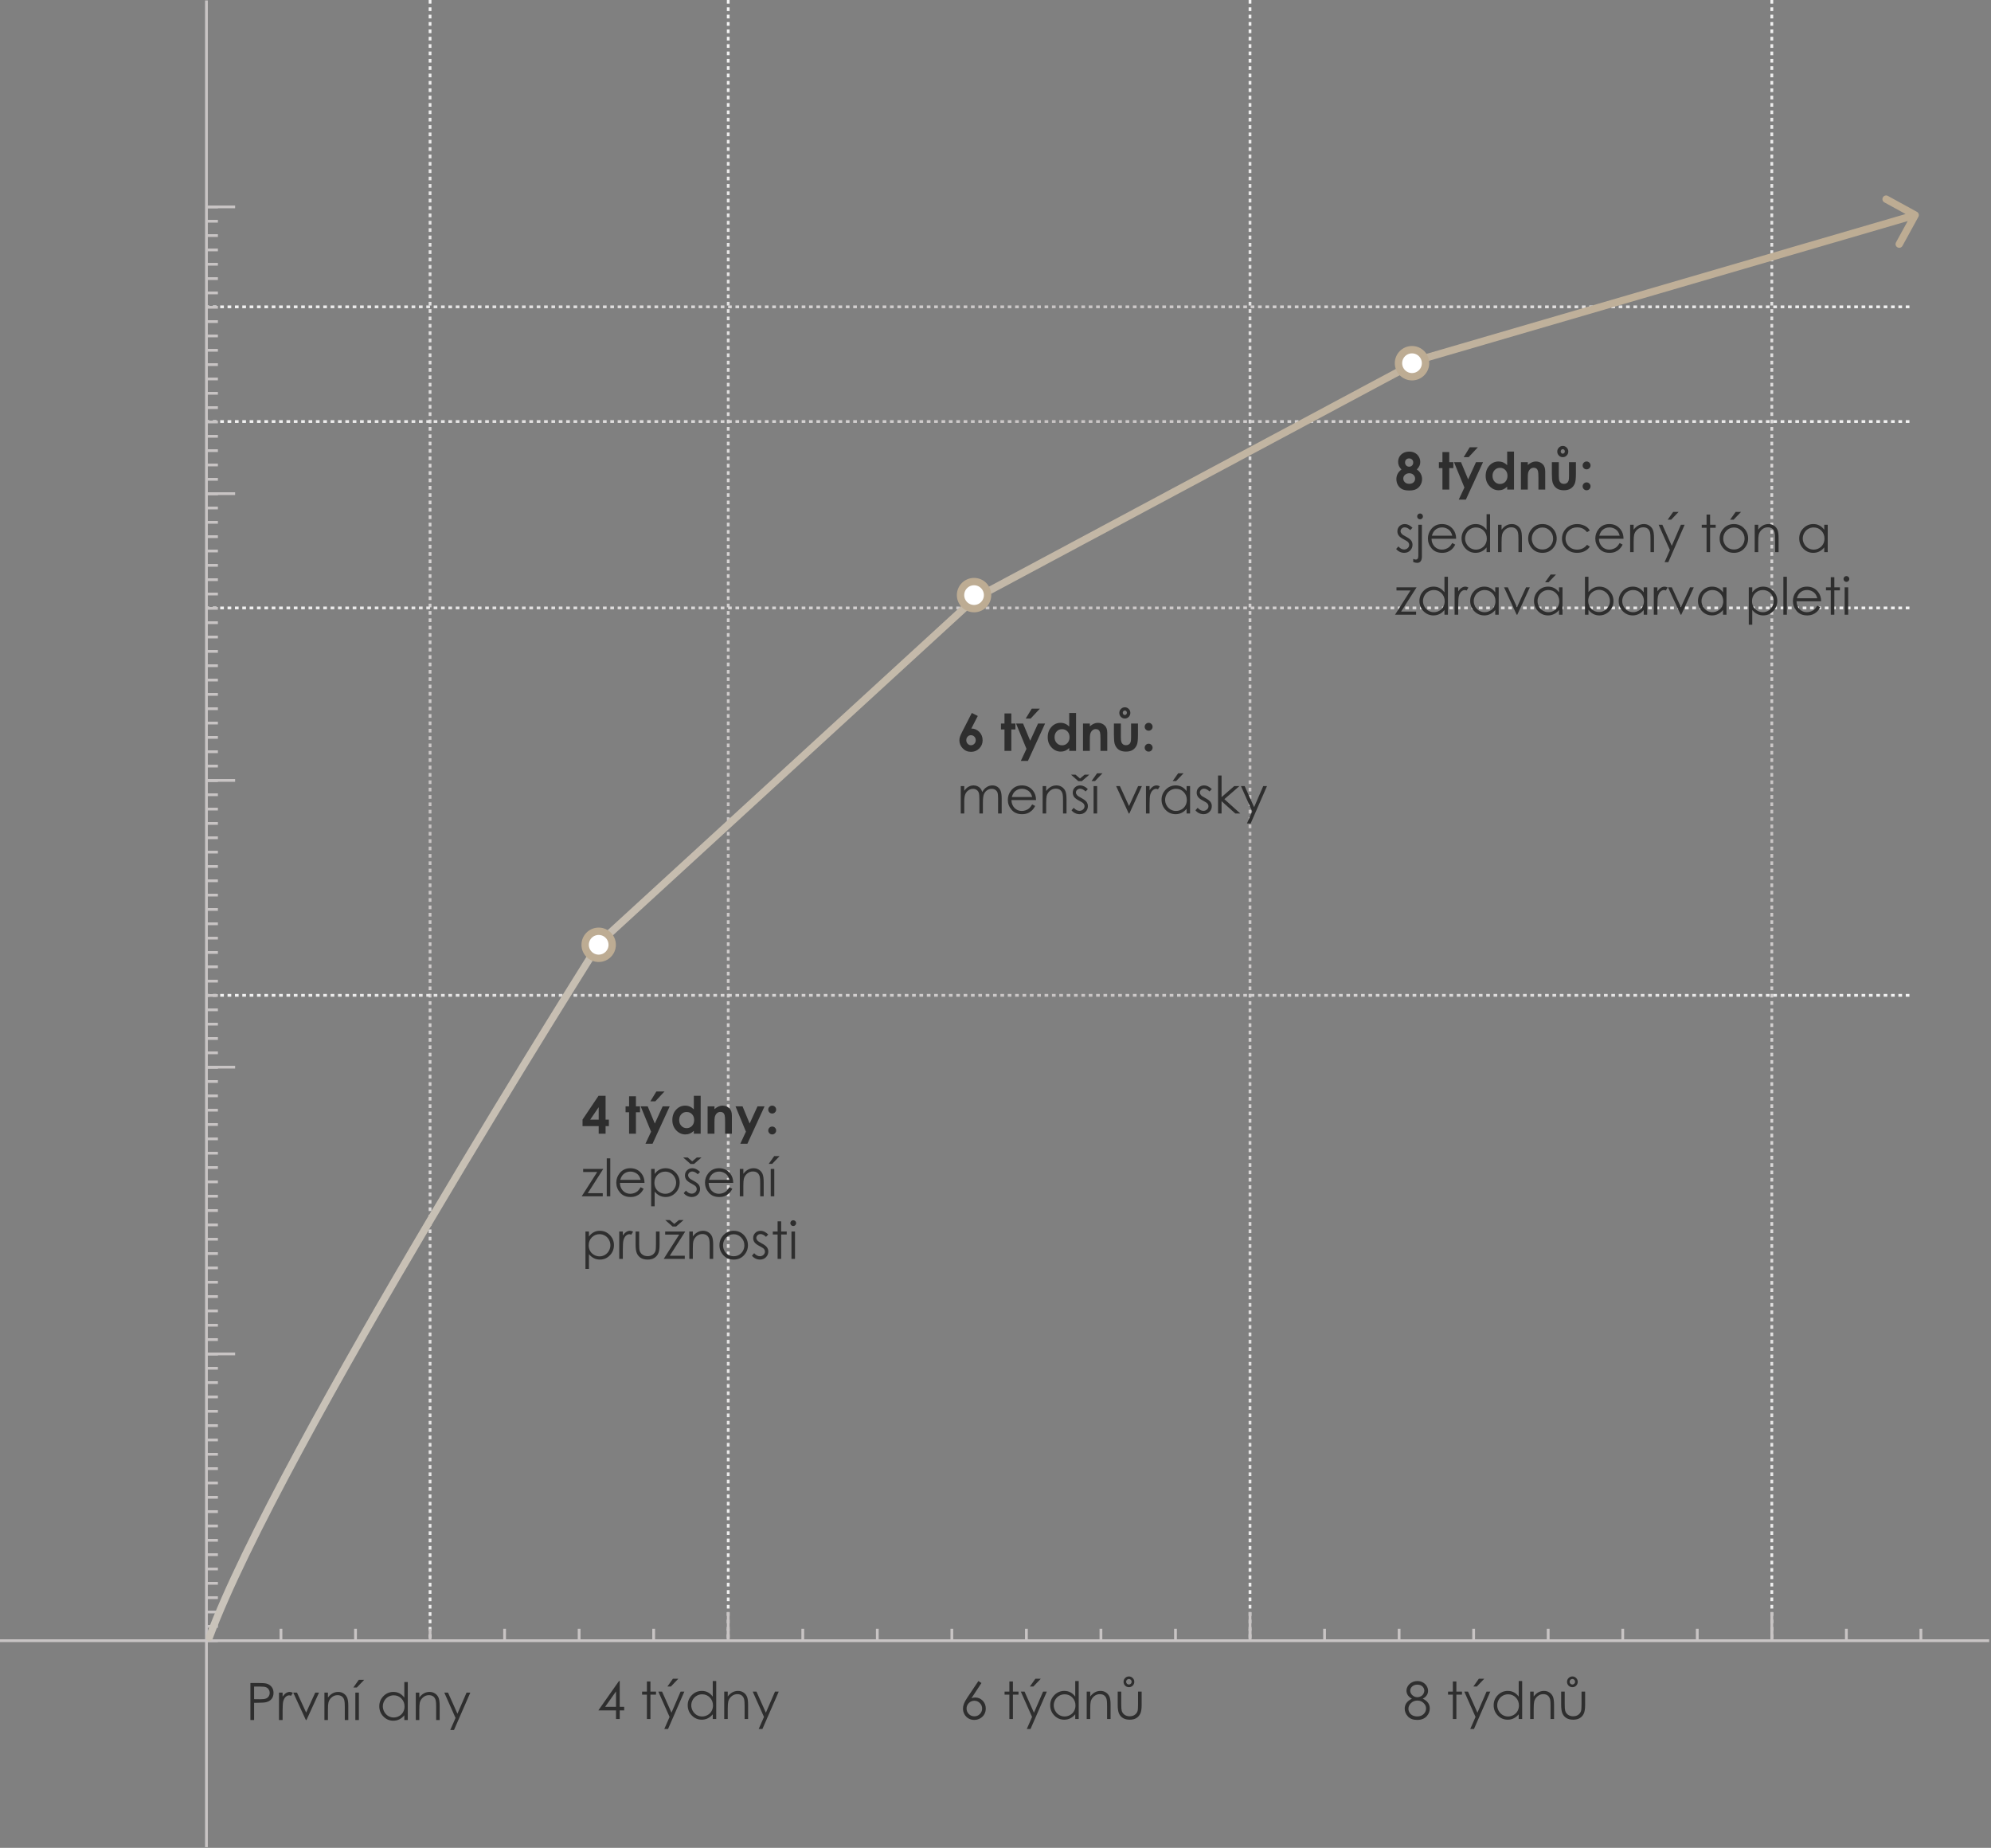 <?xml version="1.0" encoding="UTF-8"?> <svg xmlns="http://www.w3.org/2000/svg" width="541" height="502" viewBox="0 0 541 502" fill="none"><rect x="0" y="0" width="541" height="502" fill="#808080" stroke="none"/><path d="M116.859 0L116.859 445.609" stroke="url(#paint0_linear_7655_50)" stroke-width="0.75" stroke-dasharray="1 1"></path><path d="M197.875 0L197.875 445.609" stroke="url(#paint1_linear_7655_50)" stroke-width="0.75" stroke-dasharray="1 1"></path><path d="M339.656 0L339.656 445.609" stroke="url(#paint2_linear_7655_50)" stroke-width="0.75" stroke-dasharray="1 1"></path><path d="M481.445 0L481.445 445.609" stroke="url(#paint3_linear_7655_50)" stroke-width="0.75" stroke-dasharray="1 1"></path><path d="M518.836 270.402L56.088 270.402" stroke="url(#paint4_linear_7655_50)" stroke-width="0.75" stroke-dasharray="1 1"></path><path d="M518.836 165.156L56.088 165.156" stroke="url(#paint5_linear_7655_50)" stroke-width="0.75" stroke-dasharray="1 1"></path><path d="M518.836 114.52L56.088 114.52" stroke="url(#paint6_linear_7655_50)" stroke-width="0.75" stroke-dasharray="1 1"></path><path d="M518.836 83.357L56.088 83.357" stroke="url(#paint7_linear_7655_50)" stroke-width="0.75" stroke-dasharray="1 1"></path><path d="M162.635 297.691H164.549V304.165H165.444V305.936H164.549V308H162.676V305.936H158.287V304.165L162.635 297.691ZM162.676 304.165V300.795L160.379 304.165H162.676ZM170.94 297.821H172.8V300.562H173.907V302.169H172.8V308H170.94V302.169H169.983V300.562H170.94V297.821ZM174.085 300.562H175.992L177.927 305.231L180.06 300.562H181.974L177.312 310.721H175.384L176.915 307.446L174.085 300.562ZM178.351 296.522H180.559L178.057 299.202H176.717L178.351 296.522ZM188.529 297.691H190.389V308H188.529V307.214C188.165 307.56 187.798 307.811 187.429 307.966C187.064 308.116 186.668 308.191 186.239 308.191C185.278 308.191 184.446 307.82 183.744 307.077C183.042 306.33 182.691 305.402 182.691 304.295C182.691 303.146 183.031 302.205 183.71 301.472C184.389 300.738 185.214 300.371 186.185 300.371C186.631 300.371 187.05 300.455 187.442 300.624C187.834 300.793 188.197 301.046 188.529 301.383V297.691ZM186.567 302.094C185.989 302.094 185.508 302.299 185.125 302.709C184.742 303.115 184.551 303.636 184.551 304.274C184.551 304.917 184.744 305.446 185.132 305.86C185.524 306.275 186.005 306.482 186.574 306.482C187.162 306.482 187.65 306.28 188.037 305.874C188.424 305.464 188.618 304.928 188.618 304.268C188.618 303.62 188.424 303.096 188.037 302.695C187.65 302.294 187.16 302.094 186.567 302.094ZM192.275 300.562H194.135V301.321C194.559 300.966 194.941 300.72 195.283 300.583C195.63 300.442 195.983 300.371 196.343 300.371C197.081 300.371 197.708 300.629 198.223 301.144C198.656 301.581 198.872 302.228 198.872 303.085V308H197.026V304.739C197.026 303.851 196.985 303.26 196.903 302.969C196.826 302.677 196.687 302.456 196.486 302.306C196.29 302.151 196.047 302.073 195.755 302.073C195.377 302.073 195.051 302.201 194.777 302.456C194.508 302.707 194.322 303.055 194.217 303.502C194.162 303.734 194.135 304.238 194.135 305.013V308H192.275V300.562ZM199.856 300.562H201.764L203.698 305.231L205.831 300.562H207.745L203.083 310.721H201.155L202.687 307.446L199.856 300.562ZM209.823 300.371C210.119 300.371 210.372 300.476 210.582 300.686C210.792 300.895 210.896 301.148 210.896 301.444C210.896 301.736 210.792 301.987 210.582 302.196C210.372 302.406 210.119 302.511 209.823 302.511C209.527 302.511 209.274 302.408 209.064 302.203C208.855 301.993 208.75 301.741 208.75 301.444C208.75 301.148 208.855 300.895 209.064 300.686C209.274 300.476 209.527 300.371 209.823 300.371ZM209.823 306.052C210.119 306.052 210.372 306.157 210.582 306.366C210.792 306.571 210.896 306.822 210.896 307.118C210.896 307.414 210.792 307.667 210.582 307.877C210.372 308.087 210.119 308.191 209.823 308.191C209.527 308.191 209.274 308.087 209.064 307.877C208.855 307.667 208.75 307.414 208.75 307.118C208.75 306.822 208.855 306.571 209.064 306.366C209.274 306.157 209.527 306.052 209.823 306.052ZM158.458 317.562H163.92L159.709 324.152H163.783V325H158.062L162.272 318.403H158.458V317.562ZM164.87 314.691H165.827V325H164.87V314.691ZM174.078 322.532L174.885 322.956C174.62 323.476 174.315 323.895 173.969 324.214C173.622 324.533 173.233 324.777 172.8 324.945C172.367 325.109 171.877 325.191 171.33 325.191C170.118 325.191 169.17 324.795 168.486 324.002C167.803 323.204 167.461 322.304 167.461 321.302C167.461 320.358 167.75 319.518 168.329 318.779C169.063 317.84 170.045 317.371 171.275 317.371C172.542 317.371 173.554 317.852 174.311 318.813C174.848 319.493 175.122 320.34 175.131 321.356H168.445C168.464 322.222 168.739 322.933 169.272 323.489C169.806 324.041 170.464 324.316 171.248 324.316C171.626 324.316 171.993 324.25 172.349 324.118C172.709 323.986 173.014 323.811 173.265 323.592C173.515 323.373 173.786 323.02 174.078 322.532ZM174.078 320.529C173.951 320.019 173.764 319.611 173.518 319.306C173.276 319 172.955 318.754 172.554 318.567C172.153 318.381 171.731 318.287 171.289 318.287C170.56 318.287 169.933 318.522 169.409 318.991C169.026 319.333 168.737 319.846 168.541 320.529H174.078ZM176.936 317.562H177.886V318.93C178.264 318.41 178.699 318.021 179.191 317.761C179.684 317.501 180.233 317.371 180.839 317.371C181.896 317.371 182.801 317.752 183.553 318.513C184.305 319.274 184.681 320.19 184.681 321.261C184.681 322.354 184.307 323.284 183.56 324.05C182.817 324.811 181.919 325.191 180.866 325.191C180.274 325.191 179.729 325.068 179.232 324.822C178.736 324.576 178.287 324.209 177.886 323.722V327.721H176.936V317.562ZM180.764 318.294C179.934 318.294 179.235 318.583 178.665 319.162C178.1 319.741 177.817 320.461 177.817 321.322C177.817 321.887 177.943 322.396 178.193 322.847C178.449 323.298 178.811 323.656 179.28 323.92C179.754 324.184 180.253 324.316 180.777 324.316C181.292 324.316 181.775 324.184 182.227 323.92C182.682 323.651 183.045 323.277 183.313 322.799C183.582 322.32 183.717 321.819 183.717 321.295C183.717 320.766 183.582 320.265 183.313 319.791C183.049 319.317 182.691 318.95 182.24 318.69C181.789 318.426 181.297 318.294 180.764 318.294ZM190.218 318.376L189.603 319.012C189.092 318.515 188.593 318.267 188.105 318.267C187.796 318.267 187.529 318.369 187.306 318.574C187.087 318.779 186.978 319.019 186.978 319.292C186.978 319.534 187.069 319.764 187.251 319.982C187.433 320.206 187.816 320.468 188.399 320.769C189.11 321.138 189.593 321.493 189.849 321.835C190.099 322.181 190.225 322.571 190.225 323.004C190.225 323.615 190.01 324.132 189.582 324.556C189.154 324.979 188.618 325.191 187.976 325.191C187.547 325.191 187.137 325.098 186.745 324.911C186.358 324.724 186.036 324.467 185.781 324.139L186.383 323.455C186.87 324.007 187.388 324.282 187.935 324.282C188.317 324.282 188.643 324.159 188.912 323.913C189.181 323.667 189.315 323.378 189.315 323.045C189.315 322.771 189.227 322.528 189.049 322.313C188.871 322.104 188.47 321.84 187.846 321.521C187.176 321.174 186.72 320.832 186.479 320.495C186.237 320.158 186.116 319.773 186.116 319.34C186.116 318.775 186.308 318.305 186.69 317.932C187.078 317.558 187.565 317.371 188.153 317.371C188.837 317.371 189.525 317.706 190.218 318.376ZM188.577 316.216H187.627L185.645 314.459H186.875L188.085 315.498L189.336 314.459H190.607L188.577 316.216ZM198.182 322.532L198.988 322.956C198.724 323.476 198.419 323.895 198.072 324.214C197.726 324.533 197.336 324.777 196.903 324.945C196.47 325.109 195.98 325.191 195.434 325.191C194.221 325.191 193.273 324.795 192.59 324.002C191.906 323.204 191.564 322.304 191.564 321.302C191.564 320.358 191.854 319.518 192.433 318.779C193.166 317.84 194.148 317.371 195.379 317.371C196.646 317.371 197.658 317.852 198.414 318.813C198.952 319.493 199.225 320.34 199.234 321.356H192.549C192.567 322.222 192.843 322.933 193.376 323.489C193.909 324.041 194.568 324.316 195.352 324.316C195.73 324.316 196.097 324.25 196.452 324.118C196.812 323.986 197.118 323.811 197.368 323.592C197.619 323.373 197.89 323.02 198.182 322.532ZM198.182 320.529C198.054 320.019 197.867 319.611 197.621 319.306C197.38 319 197.058 318.754 196.657 318.567C196.256 318.381 195.835 318.287 195.393 318.287C194.663 318.287 194.037 318.522 193.513 318.991C193.13 319.333 192.84 319.846 192.645 320.529H198.182ZM201.025 317.562H201.982V318.896C202.365 318.385 202.789 318.005 203.254 317.754C203.719 317.499 204.225 317.371 204.771 317.371C205.327 317.371 205.82 317.512 206.248 317.795C206.681 318.077 207 318.458 207.205 318.937C207.41 319.415 207.513 320.16 207.513 321.172V325H206.562V321.452C206.562 320.595 206.526 320.023 206.453 319.736C206.339 319.244 206.125 318.875 205.811 318.629C205.496 318.378 205.086 318.253 204.58 318.253C204.001 318.253 203.482 318.444 203.021 318.827C202.566 319.21 202.265 319.684 202.119 320.249C202.028 320.618 201.982 321.293 201.982 322.272V325H201.025V317.562ZM209.427 317.562H210.391V325H209.427V317.562ZM210.37 314.076H211.84L209.823 316.182H208.88L210.37 314.076ZM159.08 334.562H160.03V335.93C160.409 335.41 160.844 335.021 161.336 334.761C161.828 334.501 162.377 334.371 162.983 334.371C164.041 334.371 164.945 334.752 165.697 335.513C166.449 336.274 166.825 337.19 166.825 338.261C166.825 339.354 166.451 340.284 165.704 341.05C164.961 341.811 164.063 342.191 163.011 342.191C162.418 342.191 161.874 342.068 161.377 341.822C160.88 341.576 160.431 341.209 160.03 340.722V344.721H159.08V334.562ZM162.908 335.294C162.079 335.294 161.379 335.583 160.81 336.162C160.244 336.741 159.962 337.461 159.962 338.322C159.962 338.887 160.087 339.396 160.338 339.847C160.593 340.298 160.955 340.656 161.425 340.92C161.899 341.184 162.398 341.316 162.922 341.316C163.437 341.316 163.92 341.184 164.371 340.92C164.827 340.651 165.189 340.277 165.458 339.799C165.727 339.32 165.861 338.819 165.861 338.295C165.861 337.766 165.727 337.265 165.458 336.791C165.194 336.317 164.836 335.95 164.385 335.69C163.934 335.426 163.441 335.294 162.908 335.294ZM168.261 334.562H169.238V335.649C169.53 335.221 169.838 334.902 170.161 334.692C170.485 334.478 170.822 334.371 171.173 334.371C171.437 334.371 171.72 334.455 172.021 334.624L171.521 335.431C171.321 335.344 171.152 335.301 171.016 335.301C170.697 335.301 170.389 335.433 170.093 335.697C169.797 335.957 169.571 336.363 169.416 336.914C169.298 337.338 169.238 338.195 169.238 339.484V342H168.261V334.562ZM172.711 334.562H173.675V338.035C173.675 338.883 173.72 339.466 173.812 339.785C173.948 340.241 174.208 340.601 174.591 340.865C174.978 341.13 175.438 341.262 175.972 341.262C176.505 341.262 176.956 341.134 177.325 340.879C177.699 340.619 177.956 340.28 178.098 339.86C178.193 339.573 178.241 338.965 178.241 338.035V334.562H179.219V338.213C179.219 339.238 179.098 340.011 178.856 340.53C178.619 341.05 178.259 341.458 177.776 341.754C177.298 342.046 176.696 342.191 175.972 342.191C175.247 342.191 174.641 342.046 174.153 341.754C173.67 341.458 173.308 341.048 173.066 340.523C172.829 339.995 172.711 339.202 172.711 338.145V334.562ZM180.743 334.562H186.205L181.994 341.152H186.068V342H180.347L184.558 335.403H180.743V334.562ZM183.71 333.216H182.76L180.777 331.459H182.008L183.218 332.498L184.469 331.459H185.74L183.71 333.216ZM187.299 334.562H188.256V335.896C188.639 335.385 189.062 335.005 189.527 334.754C189.992 334.499 190.498 334.371 191.045 334.371C191.601 334.371 192.093 334.512 192.521 334.795C192.954 335.077 193.273 335.458 193.479 335.937C193.684 336.415 193.786 337.16 193.786 338.172V342H192.836V338.452C192.836 337.595 192.799 337.023 192.727 336.736C192.613 336.244 192.398 335.875 192.084 335.629C191.77 335.378 191.359 335.253 190.854 335.253C190.275 335.253 189.755 335.444 189.295 335.827C188.839 336.21 188.538 336.684 188.393 337.249C188.301 337.618 188.256 338.293 188.256 339.272V342H187.299V334.562ZM199.364 334.371C200.508 334.371 201.456 334.786 202.208 335.615C202.892 336.372 203.233 337.267 203.233 338.302C203.233 339.341 202.871 340.25 202.146 341.029C201.426 341.804 200.499 342.191 199.364 342.191C198.225 342.191 197.293 341.804 196.568 341.029C195.848 340.25 195.488 339.341 195.488 338.302C195.488 337.272 195.83 336.379 196.514 335.622C197.266 334.788 198.216 334.371 199.364 334.371ZM199.364 335.308C198.571 335.308 197.89 335.602 197.32 336.189C196.751 336.777 196.466 337.488 196.466 338.322C196.466 338.86 196.596 339.361 196.855 339.826C197.115 340.291 197.466 340.651 197.908 340.906C198.35 341.157 198.836 341.282 199.364 341.282C199.893 341.282 200.378 341.157 200.82 340.906C201.262 340.651 201.613 340.291 201.873 339.826C202.133 339.361 202.263 338.86 202.263 338.322C202.263 337.488 201.976 336.777 201.401 336.189C200.832 335.602 200.153 335.308 199.364 335.308ZM208.757 335.376L208.142 336.012C207.631 335.515 207.132 335.267 206.645 335.267C206.335 335.267 206.068 335.369 205.845 335.574C205.626 335.779 205.517 336.019 205.517 336.292C205.517 336.534 205.608 336.764 205.79 336.982C205.972 337.206 206.355 337.468 206.938 337.769C207.649 338.138 208.132 338.493 208.388 338.835C208.638 339.181 208.764 339.571 208.764 340.004C208.764 340.615 208.549 341.132 208.121 341.556C207.693 341.979 207.157 342.191 206.515 342.191C206.086 342.191 205.676 342.098 205.284 341.911C204.897 341.724 204.576 341.467 204.32 341.139L204.922 340.455C205.41 341.007 205.927 341.282 206.474 341.282C206.856 341.282 207.182 341.159 207.451 340.913C207.72 340.667 207.854 340.378 207.854 340.045C207.854 339.771 207.766 339.528 207.588 339.313C207.41 339.104 207.009 338.84 206.385 338.521C205.715 338.174 205.259 337.832 205.018 337.495C204.776 337.158 204.655 336.773 204.655 336.34C204.655 335.775 204.847 335.305 205.229 334.932C205.617 334.558 206.104 334.371 206.692 334.371C207.376 334.371 208.064 334.706 208.757 335.376ZM211.293 331.801H212.257V334.562H213.774V335.383H212.257V342H211.293V335.383H209.987V334.562H211.293V331.801ZM215.538 331.5C215.757 331.5 215.944 331.577 216.099 331.732C216.254 331.887 216.331 332.074 216.331 332.293C216.331 332.507 216.254 332.692 216.099 332.847C215.944 333.002 215.757 333.079 215.538 333.079C215.324 333.079 215.139 333.002 214.984 332.847C214.829 332.692 214.752 332.507 214.752 332.293C214.752 332.074 214.829 331.887 214.984 331.732C215.139 331.577 215.324 331.5 215.538 331.5ZM215.06 334.562H216.023V342H215.06V334.562Z" fill="#2E2E2E"></path><path d="M264.061 193.691L265.688 194.505L263.931 197.923C264.783 197.923 265.507 198.228 266.104 198.839C266.701 199.45 267 200.208 267 201.115C267 201.99 266.692 202.733 266.077 203.344C265.466 203.95 264.728 204.253 263.862 204.253C262.955 204.253 262.199 203.938 261.593 203.31C260.991 202.676 260.69 201.951 260.69 201.136C260.69 200.826 260.736 200.514 260.827 200.199C260.923 199.885 261.139 199.402 261.477 198.75L264.061 193.691ZM263.821 199.734C263.466 199.734 263.167 199.864 262.926 200.124C262.684 200.379 262.563 200.701 262.563 201.088C262.563 201.475 262.689 201.801 262.939 202.065C263.195 202.33 263.491 202.462 263.828 202.462C264.184 202.462 264.489 202.332 264.744 202.072C264.999 201.812 265.127 201.484 265.127 201.088C265.127 200.701 265.002 200.379 264.751 200.124C264.505 199.864 264.195 199.734 263.821 199.734ZM272.94 193.821H274.8V196.562H275.907V198.169H274.8V204H272.94V198.169H271.983V196.562H272.94V193.821ZM276.085 196.562H277.992L279.927 201.231L282.06 196.562H283.974L279.312 206.721H277.384L278.915 203.446L276.085 196.562ZM280.351 192.522H282.559L280.057 195.202H278.717L280.351 192.522ZM290.529 193.691H292.389V204H290.529V203.214C290.165 203.56 289.798 203.811 289.429 203.966C289.064 204.116 288.668 204.191 288.239 204.191C287.278 204.191 286.446 203.82 285.744 203.077C285.042 202.33 284.691 201.402 284.691 200.295C284.691 199.146 285.031 198.205 285.71 197.472C286.389 196.738 287.214 196.371 288.185 196.371C288.631 196.371 289.05 196.455 289.442 196.624C289.834 196.793 290.197 197.046 290.529 197.383V193.691ZM288.567 198.094C287.989 198.094 287.508 198.299 287.125 198.709C286.742 199.115 286.551 199.636 286.551 200.274C286.551 200.917 286.744 201.446 287.132 201.86C287.524 202.275 288.005 202.482 288.574 202.482C289.162 202.482 289.65 202.28 290.037 201.874C290.424 201.464 290.618 200.928 290.618 200.268C290.618 199.62 290.424 199.096 290.037 198.695C289.65 198.294 289.16 198.094 288.567 198.094ZM294.275 196.562H296.135V197.321C296.559 196.966 296.941 196.72 297.283 196.583C297.63 196.442 297.983 196.371 298.343 196.371C299.081 196.371 299.708 196.629 300.223 197.144C300.656 197.581 300.872 198.228 300.872 199.085V204H299.026V200.739C299.026 199.851 298.985 199.26 298.903 198.969C298.826 198.677 298.687 198.456 298.486 198.306C298.29 198.151 298.047 198.073 297.755 198.073C297.377 198.073 297.051 198.201 296.777 198.456C296.508 198.707 296.322 199.055 296.217 199.502C296.162 199.734 296.135 200.238 296.135 201.013V204H294.275V196.562ZM302.677 196.562H304.563V200.145C304.563 200.842 304.611 201.327 304.707 201.601C304.803 201.869 304.955 202.079 305.165 202.229C305.379 202.38 305.641 202.455 305.951 202.455C306.261 202.455 306.523 202.382 306.737 202.236C306.956 202.086 307.118 201.867 307.223 201.58C307.3 201.366 307.339 200.908 307.339 200.206V196.562H309.212V199.714C309.212 201.013 309.109 201.901 308.904 202.38C308.654 202.963 308.285 203.412 307.797 203.727C307.309 204.036 306.689 204.191 305.938 204.191C305.122 204.191 304.461 204.009 303.955 203.645C303.454 203.28 303.101 202.772 302.896 202.12C302.75 201.669 302.677 200.849 302.677 199.659V196.562ZM305.644 192.146C306.058 192.146 306.411 192.297 306.703 192.598C306.995 192.894 307.141 193.252 307.141 193.671C307.141 194.095 306.993 194.457 306.696 194.758C306.405 195.054 306.054 195.202 305.644 195.202C305.233 195.202 304.88 195.054 304.584 194.758C304.292 194.457 304.146 194.095 304.146 193.671C304.146 193.252 304.292 192.894 304.584 192.598C304.876 192.297 305.229 192.146 305.644 192.146ZM305.644 193.028C305.489 193.028 305.356 193.088 305.247 193.206C305.138 193.325 305.083 193.468 305.083 193.637C305.083 193.81 305.138 193.956 305.247 194.074C305.361 194.193 305.493 194.252 305.644 194.252C305.794 194.252 305.924 194.193 306.033 194.074C306.147 193.956 306.204 193.81 306.204 193.637C306.204 193.468 306.149 193.325 306.04 193.206C305.931 193.088 305.799 193.028 305.644 193.028ZM312.11 196.371C312.407 196.371 312.66 196.476 312.869 196.686C313.079 196.895 313.184 197.148 313.184 197.444C313.184 197.736 313.079 197.987 312.869 198.196C312.66 198.406 312.407 198.511 312.11 198.511C311.814 198.511 311.561 198.408 311.352 198.203C311.142 197.993 311.037 197.741 311.037 197.444C311.037 197.148 311.142 196.895 311.352 196.686C311.561 196.476 311.814 196.371 312.11 196.371ZM312.11 202.052C312.407 202.052 312.66 202.157 312.869 202.366C313.079 202.571 313.184 202.822 313.184 203.118C313.184 203.414 313.079 203.667 312.869 203.877C312.66 204.087 312.407 204.191 312.11 204.191C311.814 204.191 311.561 204.087 311.352 203.877C311.142 203.667 311.037 203.414 311.037 203.118C311.037 202.822 311.142 202.571 311.352 202.366C311.561 202.157 311.814 202.052 312.11 202.052ZM261.06 213.562H262.01V214.848C262.342 214.374 262.684 214.027 263.035 213.809C263.518 213.517 264.026 213.371 264.56 213.371C264.92 213.371 265.261 213.442 265.585 213.583C265.909 213.724 266.173 213.913 266.378 214.15C266.583 214.383 266.761 214.718 266.911 215.155C267.23 214.572 267.629 214.13 268.107 213.829C268.586 213.524 269.101 213.371 269.652 213.371C270.167 213.371 270.621 213.501 271.013 213.761C271.409 214.021 271.703 214.383 271.895 214.848C272.086 215.312 272.182 216.01 272.182 216.939V221H271.204V216.939C271.204 216.142 271.147 215.595 271.033 215.299C270.919 214.998 270.723 214.757 270.445 214.574C270.172 214.392 269.844 214.301 269.461 214.301C268.996 214.301 268.57 214.438 268.183 214.711C267.8 214.984 267.52 215.349 267.342 215.805C267.164 216.26 267.075 217.021 267.075 218.088V221H266.125V217.192C266.125 216.295 266.068 215.686 265.954 215.367C265.845 215.044 265.651 214.786 265.373 214.595C265.095 214.399 264.765 214.301 264.382 214.301C263.94 214.301 263.525 214.435 263.138 214.704C262.755 214.968 262.47 215.326 262.283 215.777C262.101 216.229 262.01 216.919 262.01 217.849V221H261.06V213.562ZM280.467 218.532L281.273 218.956C281.009 219.476 280.704 219.895 280.357 220.214C280.011 220.533 279.621 220.777 279.188 220.945C278.756 221.109 278.266 221.191 277.719 221.191C276.507 221.191 275.559 220.795 274.875 220.002C274.191 219.204 273.85 218.304 273.85 217.302C273.85 216.358 274.139 215.518 274.718 214.779C275.451 213.84 276.434 213.371 277.664 213.371C278.931 213.371 279.943 213.852 280.699 214.813C281.237 215.493 281.51 216.34 281.52 217.356H274.834C274.852 218.222 275.128 218.933 275.661 219.489C276.194 220.041 276.853 220.316 277.637 220.316C278.015 220.316 278.382 220.25 278.737 220.118C279.097 219.986 279.403 219.811 279.653 219.592C279.904 219.373 280.175 219.02 280.467 218.532ZM280.467 216.529C280.339 216.019 280.152 215.611 279.906 215.306C279.665 215 279.343 214.754 278.942 214.567C278.541 214.381 278.12 214.287 277.678 214.287C276.949 214.287 276.322 214.522 275.798 214.991C275.415 215.333 275.126 215.846 274.93 216.529H280.467ZM283.311 213.562H284.268V214.896C284.65 214.385 285.074 214.005 285.539 213.754C286.004 213.499 286.51 213.371 287.057 213.371C287.613 213.371 288.105 213.512 288.533 213.795C288.966 214.077 289.285 214.458 289.49 214.937C289.695 215.415 289.798 216.16 289.798 217.172V221H288.848V217.452C288.848 216.595 288.811 216.023 288.738 215.736C288.624 215.244 288.41 214.875 288.096 214.629C287.781 214.378 287.371 214.253 286.865 214.253C286.286 214.253 285.767 214.444 285.307 214.827C284.851 215.21 284.55 215.684 284.404 216.249C284.313 216.618 284.268 217.293 284.268 218.272V221H283.311V213.562ZM295.595 214.376L294.979 215.012C294.469 214.515 293.97 214.267 293.482 214.267C293.173 214.267 292.906 214.369 292.683 214.574C292.464 214.779 292.354 215.019 292.354 215.292C292.354 215.534 292.446 215.764 292.628 215.982C292.81 216.206 293.193 216.468 293.776 216.769C294.487 217.138 294.97 217.493 295.226 217.835C295.476 218.181 295.602 218.571 295.602 219.004C295.602 219.615 295.387 220.132 294.959 220.556C294.531 220.979 293.995 221.191 293.353 221.191C292.924 221.191 292.514 221.098 292.122 220.911C291.735 220.724 291.413 220.467 291.158 220.139L291.76 219.455C292.247 220.007 292.765 220.282 293.312 220.282C293.694 220.282 294.02 220.159 294.289 219.913C294.558 219.667 294.692 219.378 294.692 219.045C294.692 218.771 294.604 218.528 294.426 218.313C294.248 218.104 293.847 217.84 293.223 217.521C292.553 217.174 292.097 216.832 291.855 216.495C291.614 216.158 291.493 215.773 291.493 215.34C291.493 214.775 291.685 214.305 292.067 213.932C292.455 213.558 292.942 213.371 293.53 213.371C294.214 213.371 294.902 213.706 295.595 214.376ZM293.954 212.216H293.004L291.021 210.459H292.252L293.462 211.498L294.713 210.459H295.984L293.954 212.216ZM297.153 213.562H298.117V221H297.153V213.562ZM298.097 210.076H299.566L297.55 212.182H296.606L298.097 210.076ZM303.278 213.562H304.297L306.785 218.977L309.253 213.562H310.278L306.874 221H306.703L303.278 213.562ZM311.386 213.562H312.363V214.649C312.655 214.221 312.963 213.902 313.286 213.692C313.61 213.478 313.947 213.371 314.298 213.371C314.562 213.371 314.845 213.455 315.146 213.624L314.646 214.431C314.446 214.344 314.277 214.301 314.141 214.301C313.822 214.301 313.514 214.433 313.218 214.697C312.922 214.957 312.696 215.363 312.541 215.914C312.423 216.338 312.363 217.195 312.363 218.484V221H311.386V213.562ZM323.369 213.562V221H322.426V219.722C322.025 220.209 321.574 220.576 321.072 220.822C320.576 221.068 320.031 221.191 319.438 221.191C318.386 221.191 317.486 220.811 316.738 220.05C315.995 219.284 315.624 218.354 315.624 217.261C315.624 216.19 316 215.274 316.752 214.513C317.504 213.752 318.409 213.371 319.466 213.371C320.076 213.371 320.628 213.501 321.12 213.761C321.617 214.021 322.052 214.41 322.426 214.93V213.562H323.369ZM319.541 214.294C319.008 214.294 318.516 214.426 318.064 214.69C317.613 214.95 317.253 215.317 316.984 215.791C316.72 216.265 316.588 216.766 316.588 217.295C316.588 217.819 316.722 218.32 316.991 218.799C317.26 219.277 317.62 219.651 318.071 219.92C318.527 220.184 319.015 220.316 319.534 220.316C320.058 220.316 320.555 220.184 321.024 219.92C321.494 219.656 321.854 219.298 322.104 218.847C322.36 218.396 322.487 217.887 322.487 217.322C322.487 216.461 322.202 215.741 321.633 215.162C321.068 214.583 320.37 214.294 319.541 214.294ZM320.136 210.076H321.605L319.589 212.182H318.646L320.136 210.076ZM329.269 214.376L328.653 215.012C328.143 214.515 327.644 214.267 327.156 214.267C326.846 214.267 326.58 214.369 326.356 214.574C326.138 214.779 326.028 215.019 326.028 215.292C326.028 215.534 326.119 215.764 326.302 215.982C326.484 216.206 326.867 216.468 327.45 216.769C328.161 217.138 328.644 217.493 328.899 217.835C329.15 218.181 329.275 218.571 329.275 219.004C329.275 219.615 329.061 220.132 328.633 220.556C328.204 220.979 327.669 221.191 327.026 221.191C326.598 221.191 326.188 221.098 325.796 220.911C325.409 220.724 325.087 220.467 324.832 220.139L325.434 219.455C325.921 220.007 326.438 220.282 326.985 220.282C327.368 220.282 327.694 220.159 327.963 219.913C328.232 219.667 328.366 219.378 328.366 219.045C328.366 218.771 328.277 218.528 328.1 218.313C327.922 218.104 327.521 217.84 326.896 217.521C326.227 217.174 325.771 216.832 325.529 216.495C325.288 216.158 325.167 215.773 325.167 215.34C325.167 214.775 325.358 214.305 325.741 213.932C326.129 213.558 326.616 213.371 327.204 213.371C327.888 213.371 328.576 213.706 329.269 214.376ZM330.964 210.691H331.928V216.557L335.366 213.562H336.774L332.693 217.11L337.014 221H335.66L331.928 217.657V221H330.964V210.691ZM337.198 213.562H338.21L340.767 219.291L343.248 213.562H344.267L339.83 223.721H338.818L340.254 220.439L337.198 213.562Z" fill="#2E2E2E"></path><path d="M384.981 127.552C385.437 127.843 385.788 128.219 386.034 128.68C386.285 129.135 386.41 129.63 386.41 130.163C386.41 130.742 386.264 131.277 385.973 131.77C385.686 132.262 385.298 132.633 384.811 132.884C384.323 133.13 383.701 133.253 382.944 133.253C382.133 133.253 381.488 133.134 381.01 132.897C380.531 132.656 380.148 132.294 379.861 131.811C379.574 131.323 379.431 130.774 379.431 130.163C379.431 129.634 379.545 129.154 379.772 128.721C380.005 128.283 380.351 127.894 380.812 127.552C380.511 127.246 380.283 126.923 380.128 126.581C379.978 126.235 379.902 125.87 379.902 125.487C379.902 124.963 380.028 124.487 380.278 124.059C380.534 123.626 380.889 123.291 381.345 123.054C381.8 122.812 382.327 122.691 382.924 122.691C383.512 122.691 384.029 122.812 384.476 123.054C384.922 123.295 385.273 123.639 385.528 124.086C385.788 124.528 385.918 125.004 385.918 125.515C385.918 125.875 385.85 126.21 385.713 126.52C385.581 126.825 385.337 127.169 384.981 127.552ZM382.862 124.537C382.548 124.537 382.288 124.642 382.083 124.852C381.882 125.057 381.782 125.321 381.782 125.645C381.782 125.968 381.889 126.239 382.104 126.458C382.318 126.677 382.582 126.786 382.896 126.786C383.22 126.786 383.484 126.679 383.689 126.465C383.899 126.251 384.004 125.973 384.004 125.631C384.004 125.307 383.899 125.045 383.689 124.845C383.48 124.64 383.204 124.537 382.862 124.537ZM382.938 128.57C382.477 128.57 382.09 128.712 381.775 128.994C381.461 129.272 381.304 129.605 381.304 129.992C381.304 130.398 381.452 130.742 381.748 131.024C382.044 131.302 382.434 131.441 382.917 131.441C383.405 131.441 383.792 131.312 384.079 131.052C384.371 130.787 384.517 130.448 384.517 130.033C384.517 129.618 384.366 129.272 384.065 128.994C383.765 128.712 383.389 128.57 382.938 128.57ZM391.94 122.821H393.8V125.562H394.907V127.169H393.8V133H391.94V127.169H390.983V125.562H391.94V122.821ZM395.085 125.562H396.992L398.927 130.231L401.06 125.562H402.974L398.312 135.721H396.384L397.915 132.446L395.085 125.562ZM399.351 121.522H401.559L399.057 124.202H397.717L399.351 121.522ZM409.529 122.691H411.389V133H409.529V132.214C409.165 132.56 408.798 132.811 408.429 132.966C408.064 133.116 407.668 133.191 407.239 133.191C406.278 133.191 405.446 132.82 404.744 132.077C404.042 131.33 403.691 130.402 403.691 129.295C403.691 128.146 404.031 127.205 404.71 126.472C405.389 125.738 406.214 125.371 407.185 125.371C407.631 125.371 408.05 125.455 408.442 125.624C408.834 125.793 409.197 126.046 409.529 126.383V122.691ZM407.567 127.094C406.989 127.094 406.508 127.299 406.125 127.709C405.742 128.115 405.551 128.636 405.551 129.274C405.551 129.917 405.744 130.446 406.132 130.86C406.524 131.275 407.005 131.482 407.574 131.482C408.162 131.482 408.65 131.28 409.037 130.874C409.424 130.464 409.618 129.928 409.618 129.268C409.618 128.62 409.424 128.096 409.037 127.695C408.65 127.294 408.16 127.094 407.567 127.094ZM413.275 125.562H415.135V126.321C415.559 125.966 415.941 125.72 416.283 125.583C416.63 125.442 416.983 125.371 417.343 125.371C418.081 125.371 418.708 125.629 419.223 126.144C419.656 126.581 419.872 127.228 419.872 128.085V133H418.026V129.739C418.026 128.851 417.985 128.26 417.903 127.969C417.826 127.677 417.687 127.456 417.486 127.306C417.29 127.151 417.047 127.073 416.755 127.073C416.377 127.073 416.051 127.201 415.777 127.456C415.508 127.707 415.322 128.055 415.217 128.502C415.162 128.734 415.135 129.238 415.135 130.013V133H413.275V125.562ZM421.677 125.562H423.563V129.145C423.563 129.842 423.611 130.327 423.707 130.601C423.803 130.869 423.955 131.079 424.165 131.229C424.379 131.38 424.641 131.455 424.951 131.455C425.261 131.455 425.523 131.382 425.737 131.236C425.956 131.086 426.118 130.867 426.223 130.58C426.3 130.366 426.339 129.908 426.339 129.206V125.562H428.212V128.714C428.212 130.013 428.109 130.901 427.904 131.38C427.654 131.963 427.285 132.412 426.797 132.727C426.309 133.036 425.689 133.191 424.938 133.191C424.122 133.191 423.461 133.009 422.955 132.645C422.454 132.28 422.101 131.772 421.896 131.12C421.75 130.669 421.677 129.849 421.677 128.659V125.562ZM424.644 121.146C425.058 121.146 425.411 121.297 425.703 121.598C425.995 121.894 426.141 122.252 426.141 122.671C426.141 123.095 425.993 123.457 425.696 123.758C425.405 124.054 425.054 124.202 424.644 124.202C424.233 124.202 423.88 124.054 423.584 123.758C423.292 123.457 423.146 123.095 423.146 122.671C423.146 122.252 423.292 121.894 423.584 121.598C423.876 121.297 424.229 121.146 424.644 121.146ZM424.644 122.028C424.489 122.028 424.356 122.088 424.247 122.206C424.138 122.325 424.083 122.468 424.083 122.637C424.083 122.81 424.138 122.956 424.247 123.074C424.361 123.193 424.493 123.252 424.644 123.252C424.794 123.252 424.924 123.193 425.033 123.074C425.147 122.956 425.204 122.81 425.204 122.637C425.204 122.468 425.149 122.325 425.04 122.206C424.931 122.088 424.799 122.028 424.644 122.028ZM431.11 125.371C431.407 125.371 431.66 125.476 431.869 125.686C432.079 125.895 432.184 126.148 432.184 126.444C432.184 126.736 432.079 126.987 431.869 127.196C431.66 127.406 431.407 127.511 431.11 127.511C430.814 127.511 430.561 127.408 430.352 127.203C430.142 126.993 430.037 126.741 430.037 126.444C430.037 126.148 430.142 125.895 430.352 125.686C430.561 125.476 430.814 125.371 431.11 125.371ZM431.11 131.052C431.407 131.052 431.66 131.157 431.869 131.366C432.079 131.571 432.184 131.822 432.184 132.118C432.184 132.414 432.079 132.667 431.869 132.877C431.66 133.087 431.407 133.191 431.11 133.191C430.814 133.191 430.561 133.087 430.352 132.877C430.142 132.667 430.037 132.414 430.037 132.118C430.037 131.822 430.142 131.571 430.352 131.366C430.561 131.157 430.814 131.052 431.11 131.052ZM383.806 143.376L383.19 144.012C382.68 143.515 382.181 143.267 381.693 143.267C381.383 143.267 381.117 143.369 380.894 143.574C380.675 143.779 380.565 144.019 380.565 144.292C380.565 144.534 380.657 144.764 380.839 144.982C381.021 145.206 381.404 145.468 381.987 145.769C382.698 146.138 383.181 146.493 383.437 146.835C383.687 147.181 383.812 147.571 383.812 148.004C383.812 148.615 383.598 149.132 383.17 149.556C382.742 149.979 382.206 150.191 381.563 150.191C381.135 150.191 380.725 150.098 380.333 149.911C379.946 149.724 379.624 149.467 379.369 149.139L379.971 148.455C380.458 149.007 380.976 149.282 381.522 149.282C381.905 149.282 382.231 149.159 382.5 148.913C382.769 148.667 382.903 148.378 382.903 148.045C382.903 147.771 382.814 147.528 382.637 147.313C382.459 147.104 382.058 146.84 381.434 146.521C380.764 146.174 380.308 145.832 380.066 145.495C379.825 145.158 379.704 144.773 379.704 144.34C379.704 143.775 379.896 143.305 380.278 142.932C380.666 142.558 381.153 142.371 381.741 142.371C382.425 142.371 383.113 142.706 383.806 143.376ZM385.863 139.5C386.082 139.5 386.267 139.577 386.417 139.732C386.572 139.887 386.649 140.074 386.649 140.293C386.649 140.507 386.572 140.692 386.417 140.847C386.267 141.002 386.082 141.079 385.863 141.079C385.645 141.079 385.458 141.002 385.303 140.847C385.152 140.692 385.077 140.507 385.077 140.293C385.077 140.074 385.152 139.887 385.303 139.732C385.458 139.577 385.645 139.5 385.863 139.5ZM385.392 142.562H386.362V151.121C386.362 151.745 386.248 152.199 386.021 152.481C385.797 152.769 385.49 152.912 385.098 152.912C384.774 152.912 384.41 152.835 384.004 152.68V151.818C384.259 151.951 384.489 152.017 384.694 152.017C384.954 152.017 385.148 151.91 385.275 151.695C385.353 151.559 385.392 151.274 385.392 150.841V142.562ZM394.613 147.532L395.42 147.956C395.156 148.476 394.85 148.895 394.504 149.214C394.158 149.533 393.768 149.777 393.335 149.945C392.902 150.109 392.412 150.191 391.865 150.191C390.653 150.191 389.705 149.795 389.021 149.002C388.338 148.204 387.996 147.304 387.996 146.302C387.996 145.358 388.285 144.518 388.864 143.779C389.598 142.84 390.58 142.371 391.811 142.371C393.077 142.371 394.089 142.852 394.846 143.813C395.383 144.493 395.657 145.34 395.666 146.356H388.98C388.999 147.222 389.274 147.933 389.808 148.489C390.341 149.041 390.999 149.316 391.783 149.316C392.161 149.316 392.528 149.25 392.884 149.118C393.244 148.986 393.549 148.811 393.8 148.592C394.05 148.373 394.322 148.02 394.613 147.532ZM394.613 145.529C394.486 145.019 394.299 144.611 394.053 144.306C393.811 144 393.49 143.754 393.089 143.567C392.688 143.381 392.266 143.287 391.824 143.287C391.095 143.287 390.468 143.522 389.944 143.991C389.562 144.333 389.272 144.846 389.076 145.529H394.613ZM404.881 139.691V150H403.938V148.722C403.536 149.209 403.085 149.576 402.584 149.822C402.087 150.068 401.543 150.191 400.95 150.191C399.897 150.191 398.997 149.811 398.25 149.05C397.507 148.284 397.136 147.354 397.136 146.261C397.136 145.19 397.512 144.274 398.264 143.513C399.016 142.752 399.92 142.371 400.978 142.371C401.588 142.371 402.14 142.501 402.632 142.761C403.129 143.021 403.564 143.41 403.938 143.93V139.691H404.881ZM401.053 143.294C400.52 143.294 400.027 143.426 399.576 143.69C399.125 143.95 398.765 144.317 398.496 144.791C398.232 145.265 398.1 145.766 398.1 146.295C398.1 146.819 398.234 147.32 398.503 147.799C398.772 148.277 399.132 148.651 399.583 148.92C400.039 149.184 400.526 149.316 401.046 149.316C401.57 149.316 402.067 149.184 402.536 148.92C403.006 148.656 403.366 148.298 403.616 147.847C403.871 147.396 403.999 146.887 403.999 146.322C403.999 145.461 403.714 144.741 403.145 144.162C402.579 143.583 401.882 143.294 401.053 143.294ZM407.055 142.562H408.012V143.896C408.395 143.385 408.818 143.005 409.283 142.754C409.748 142.499 410.254 142.371 410.801 142.371C411.357 142.371 411.849 142.512 412.277 142.795C412.71 143.077 413.029 143.458 413.234 143.937C413.439 144.415 413.542 145.16 413.542 146.172V150H412.592V146.452C412.592 145.595 412.555 145.023 412.482 144.736C412.368 144.244 412.154 143.875 411.84 143.629C411.525 143.378 411.115 143.253 410.609 143.253C410.031 143.253 409.511 143.444 409.051 143.827C408.595 144.21 408.294 144.684 408.148 145.249C408.057 145.618 408.012 146.293 408.012 147.272V150H407.055V142.562ZM419.12 142.371C420.264 142.371 421.212 142.786 421.964 143.615C422.647 144.372 422.989 145.267 422.989 146.302C422.989 147.341 422.627 148.25 421.902 149.029C421.182 149.804 420.255 150.191 419.12 150.191C417.981 150.191 417.049 149.804 416.324 149.029C415.604 148.25 415.244 147.341 415.244 146.302C415.244 145.272 415.586 144.379 416.27 143.622C417.021 142.788 417.972 142.371 419.12 142.371ZM419.12 143.308C418.327 143.308 417.646 143.602 417.076 144.189C416.507 144.777 416.222 145.488 416.222 146.322C416.222 146.86 416.352 147.361 416.611 147.826C416.871 148.291 417.222 148.651 417.664 148.906C418.106 149.157 418.591 149.282 419.12 149.282C419.649 149.282 420.134 149.157 420.576 148.906C421.018 148.651 421.369 148.291 421.629 147.826C421.889 147.361 422.019 146.86 422.019 146.322C422.019 145.488 421.731 144.777 421.157 144.189C420.588 143.602 419.909 143.308 419.12 143.308ZM431.992 144.107L431.233 144.579C430.577 143.709 429.682 143.273 428.547 143.273C427.64 143.273 426.886 143.565 426.284 144.148C425.687 144.732 425.389 145.44 425.389 146.274C425.389 146.817 425.525 147.327 425.799 147.806C426.077 148.284 426.455 148.656 426.934 148.92C427.417 149.184 427.957 149.316 428.554 149.316C429.647 149.316 430.541 148.881 431.233 148.011L431.992 148.51C431.637 149.043 431.158 149.458 430.557 149.754C429.96 150.046 429.278 150.191 428.513 150.191C427.337 150.191 426.362 149.818 425.587 149.07C424.812 148.323 424.425 147.414 424.425 146.343C424.425 145.623 424.605 144.955 424.965 144.34C425.329 143.72 425.828 143.237 426.462 142.891C427.095 142.544 427.804 142.371 428.588 142.371C429.08 142.371 429.554 142.446 430.01 142.597C430.47 142.747 430.86 142.943 431.179 143.185C431.498 143.426 431.769 143.734 431.992 144.107ZM440.1 147.532L440.906 147.956C440.642 148.476 440.337 148.895 439.99 149.214C439.644 149.533 439.254 149.777 438.821 149.945C438.388 150.109 437.898 150.191 437.352 150.191C436.139 150.191 435.191 149.795 434.508 149.002C433.824 148.204 433.482 147.304 433.482 146.302C433.482 145.358 433.772 144.518 434.351 143.779C435.084 142.84 436.066 142.371 437.297 142.371C438.564 142.371 439.576 142.852 440.332 143.813C440.87 144.493 441.143 145.34 441.152 146.356H434.467C434.485 147.222 434.761 147.933 435.294 148.489C435.827 149.041 436.486 149.316 437.27 149.316C437.648 149.316 438.015 149.25 438.37 149.118C438.73 148.986 439.035 148.811 439.286 148.592C439.537 148.373 439.808 148.02 440.1 147.532ZM440.1 145.529C439.972 145.019 439.785 144.611 439.539 144.306C439.298 144 438.976 143.754 438.575 143.567C438.174 143.381 437.753 143.287 437.311 143.287C436.581 143.287 435.955 143.522 435.431 143.991C435.048 144.333 434.758 144.846 434.562 145.529H440.1ZM442.943 142.562H443.9V143.896C444.283 143.385 444.707 143.005 445.172 142.754C445.637 142.499 446.143 142.371 446.689 142.371C447.245 142.371 447.738 142.512 448.166 142.795C448.599 143.077 448.918 143.458 449.123 143.937C449.328 144.415 449.431 145.16 449.431 146.172V150H448.48V146.452C448.48 145.595 448.444 145.023 448.371 144.736C448.257 144.244 448.043 143.875 447.729 143.629C447.414 143.378 447.004 143.253 446.498 143.253C445.919 143.253 445.4 143.444 444.939 143.827C444.484 144.21 444.183 144.684 444.037 145.249C443.946 145.618 443.9 146.293 443.9 147.272V150H442.943V142.562ZM450.688 142.562H451.7L454.257 148.291L456.738 142.562H457.757L453.32 152.721H452.309L453.744 149.439L450.688 142.562ZM454.64 139.076H456.109L454.093 141.182H453.149L454.64 139.076ZM463.711 139.801H464.675V142.562H466.192V143.383H464.675V150H463.711V143.383H462.405V142.562H463.711V139.801ZM471.142 142.371C472.285 142.371 473.233 142.786 473.985 143.615C474.669 144.372 475.011 145.267 475.011 146.302C475.011 147.341 474.648 148.25 473.924 149.029C473.204 149.804 472.276 150.191 471.142 150.191C470.002 150.191 469.07 149.804 468.346 149.029C467.626 148.25 467.266 147.341 467.266 146.302C467.266 145.272 467.607 144.379 468.291 143.622C469.043 142.788 469.993 142.371 471.142 142.371ZM471.142 143.308C470.349 143.308 469.667 143.602 469.098 144.189C468.528 144.777 468.243 145.488 468.243 146.322C468.243 146.86 468.373 147.361 468.633 147.826C468.893 148.291 469.243 148.651 469.686 148.906C470.128 149.157 470.613 149.282 471.142 149.282C471.67 149.282 472.156 149.157 472.598 148.906C473.04 148.651 473.391 148.291 473.65 147.826C473.91 147.361 474.04 146.86 474.04 146.322C474.04 145.488 473.753 144.777 473.179 144.189C472.609 143.602 471.93 143.308 471.142 143.308ZM471.606 139.076H473.076L471.06 141.182H470.116L471.606 139.076ZM476.795 142.562H477.752V143.896C478.135 143.385 478.559 143.005 479.023 142.754C479.488 142.499 479.994 142.371 480.541 142.371C481.097 142.371 481.589 142.512 482.018 142.795C482.451 143.077 482.77 143.458 482.975 143.937C483.18 144.415 483.282 145.16 483.282 146.172V150H482.332V146.452C482.332 145.595 482.296 145.023 482.223 144.736C482.109 144.244 481.895 143.875 481.58 143.629C481.266 143.378 480.855 143.253 480.35 143.253C479.771 143.253 479.251 143.444 478.791 143.827C478.335 144.21 478.035 144.684 477.889 145.249C477.798 145.618 477.752 146.293 477.752 147.272V150H476.795V142.562ZM496.633 142.562V150H495.689V148.722C495.288 149.209 494.837 149.576 494.336 149.822C493.839 150.068 493.295 150.191 492.702 150.191C491.649 150.191 490.749 149.811 490.002 149.05C489.259 148.284 488.888 147.354 488.888 146.261C488.888 145.19 489.264 144.274 490.016 143.513C490.768 142.752 491.672 142.371 492.729 142.371C493.34 142.371 493.892 142.501 494.384 142.761C494.881 143.021 495.316 143.41 495.689 143.93V142.562H496.633ZM492.805 143.294C492.271 143.294 491.779 143.426 491.328 143.69C490.877 143.95 490.517 144.317 490.248 144.791C489.984 145.265 489.852 145.766 489.852 146.295C489.852 146.819 489.986 147.32 490.255 147.799C490.524 148.277 490.884 148.651 491.335 148.92C491.791 149.184 492.278 149.316 492.798 149.316C493.322 149.316 493.819 149.184 494.288 148.92C494.757 148.656 495.118 148.298 495.368 147.847C495.623 147.396 495.751 146.887 495.751 146.322C495.751 145.461 495.466 144.741 494.896 144.162C494.331 143.583 493.634 143.294 492.805 143.294ZM379.458 159.562H384.92L380.709 166.152H384.783V167H379.062L383.272 160.403H379.458V159.562ZM393.438 156.691V167H392.494V165.722C392.093 166.209 391.642 166.576 391.141 166.822C390.644 167.068 390.099 167.191 389.507 167.191C388.454 167.191 387.554 166.811 386.807 166.05C386.064 165.284 385.692 164.354 385.692 163.261C385.692 162.19 386.068 161.274 386.82 160.513C387.572 159.752 388.477 159.371 389.534 159.371C390.145 159.371 390.696 159.501 391.188 159.761C391.685 160.021 392.12 160.41 392.494 160.93V156.691H393.438ZM389.609 160.294C389.076 160.294 388.584 160.426 388.133 160.69C387.682 160.95 387.322 161.317 387.053 161.791C386.788 162.265 386.656 162.766 386.656 163.295C386.656 163.819 386.791 164.32 387.06 164.799C387.328 165.277 387.688 165.651 388.14 165.92C388.595 166.184 389.083 166.316 389.603 166.316C390.127 166.316 390.623 166.184 391.093 165.92C391.562 165.656 391.922 165.298 392.173 164.847C392.428 164.396 392.556 163.887 392.556 163.322C392.556 162.461 392.271 161.741 391.701 161.162C391.136 160.583 390.439 160.294 389.609 160.294ZM395.249 159.562H396.227V160.649C396.518 160.221 396.826 159.902 397.149 159.692C397.473 159.478 397.81 159.371 398.161 159.371C398.425 159.371 398.708 159.455 399.009 159.624L398.51 160.431C398.309 160.344 398.141 160.301 398.004 160.301C397.685 160.301 397.377 160.433 397.081 160.697C396.785 160.957 396.559 161.363 396.404 161.914C396.286 162.338 396.227 163.195 396.227 164.484V167H395.249V159.562ZM407.232 159.562V167H406.289V165.722C405.888 166.209 405.437 166.576 404.936 166.822C404.439 167.068 403.894 167.191 403.302 167.191C402.249 167.191 401.349 166.811 400.602 166.05C399.859 165.284 399.487 164.354 399.487 163.261C399.487 162.19 399.863 161.274 400.615 160.513C401.367 159.752 402.272 159.371 403.329 159.371C403.94 159.371 404.491 159.501 404.983 159.761C405.48 160.021 405.915 160.41 406.289 160.93V159.562H407.232ZM403.404 160.294C402.871 160.294 402.379 160.426 401.928 160.69C401.477 160.95 401.117 161.317 400.848 161.791C400.583 162.265 400.451 162.766 400.451 163.295C400.451 163.819 400.586 164.32 400.854 164.799C401.123 165.277 401.483 165.651 401.935 165.92C402.39 166.184 402.878 166.316 403.397 166.316C403.922 166.316 404.418 166.184 404.888 165.92C405.357 165.656 405.717 165.298 405.968 164.847C406.223 164.396 406.351 163.887 406.351 163.322C406.351 162.461 406.066 161.741 405.496 161.162C404.931 160.583 404.234 160.294 403.404 160.294ZM408.688 159.562H409.707L412.195 164.977L414.663 159.562H415.688L412.284 167H412.113L408.688 159.562ZM424.568 159.562V167H423.625V165.722C423.224 166.209 422.773 166.576 422.271 166.822C421.775 167.068 421.23 167.191 420.638 167.191C419.585 167.191 418.685 166.811 417.938 166.05C417.195 165.284 416.823 164.354 416.823 163.261C416.823 162.19 417.199 161.274 417.951 160.513C418.703 159.752 419.608 159.371 420.665 159.371C421.276 159.371 421.827 159.501 422.319 159.761C422.816 160.021 423.251 160.41 423.625 160.93V159.562H424.568ZM420.74 160.294C420.207 160.294 419.715 160.426 419.264 160.69C418.812 160.95 418.452 161.317 418.184 161.791C417.919 162.265 417.787 162.766 417.787 163.295C417.787 163.819 417.922 164.32 418.19 164.799C418.459 165.277 418.819 165.651 419.271 165.92C419.726 166.184 420.214 166.316 420.733 166.316C421.257 166.316 421.754 166.184 422.224 165.92C422.693 165.656 423.053 165.298 423.304 164.847C423.559 164.396 423.687 163.887 423.687 163.322C423.687 162.461 423.402 161.741 422.832 161.162C422.267 160.583 421.57 160.294 420.74 160.294ZM421.335 156.076H422.805L420.788 158.182H419.845L421.335 156.076ZM430.673 167V156.691H431.623V160.841C432.024 160.349 432.473 159.982 432.97 159.74C433.466 159.494 434.011 159.371 434.604 159.371C435.656 159.371 436.554 159.754 437.297 160.52C438.044 161.281 438.418 162.206 438.418 163.295C438.418 164.37 438.042 165.289 437.29 166.05C436.538 166.811 435.633 167.191 434.576 167.191C433.97 167.191 433.421 167.062 432.929 166.802C432.437 166.542 432.001 166.152 431.623 165.633V167H430.673ZM434.501 166.269C435.034 166.269 435.526 166.139 435.978 165.879C436.429 165.615 436.786 165.245 437.051 164.771C437.32 164.298 437.454 163.796 437.454 163.268C437.454 162.739 437.32 162.235 437.051 161.757C436.782 161.278 436.42 160.907 435.964 160.643C435.513 160.374 435.03 160.239 434.515 160.239C433.991 160.239 433.492 160.374 433.018 160.643C432.548 160.907 432.186 161.265 431.931 161.716C431.68 162.167 431.555 162.675 431.555 163.24C431.555 164.102 431.837 164.822 432.402 165.4C432.972 165.979 433.672 166.269 434.501 166.269ZM447.578 159.562V167H446.635V165.722C446.234 166.209 445.783 166.576 445.281 166.822C444.785 167.068 444.24 167.191 443.647 167.191C442.595 167.191 441.695 166.811 440.947 166.05C440.204 165.284 439.833 164.354 439.833 163.261C439.833 162.19 440.209 161.274 440.961 160.513C441.713 159.752 442.618 159.371 443.675 159.371C444.285 159.371 444.837 159.501 445.329 159.761C445.826 160.021 446.261 160.41 446.635 160.93V159.562H447.578ZM443.75 160.294C443.217 160.294 442.725 160.426 442.273 160.69C441.822 160.95 441.462 161.317 441.193 161.791C440.929 162.265 440.797 162.766 440.797 163.295C440.797 163.819 440.931 164.32 441.2 164.799C441.469 165.277 441.829 165.651 442.28 165.92C442.736 166.184 443.224 166.316 443.743 166.316C444.267 166.316 444.764 166.184 445.233 165.92C445.703 165.656 446.063 165.298 446.313 164.847C446.569 164.396 446.696 163.887 446.696 163.322C446.696 162.461 446.411 161.741 445.842 161.162C445.277 160.583 444.579 160.294 443.75 160.294ZM449.376 159.562H450.354V160.649C450.645 160.221 450.953 159.902 451.276 159.692C451.6 159.478 451.937 159.371 452.288 159.371C452.552 159.371 452.835 159.455 453.136 159.624L452.637 160.431C452.436 160.344 452.268 160.301 452.131 160.301C451.812 160.301 451.504 160.433 451.208 160.697C450.912 160.957 450.686 161.363 450.531 161.914C450.413 162.338 450.354 163.195 450.354 164.484V167H449.376V159.562ZM453.245 159.562H454.264L456.752 164.977L459.22 159.562H460.245L456.841 167H456.67L453.245 159.562ZM469.125 159.562V167H468.182V165.722C467.781 166.209 467.329 166.576 466.828 166.822C466.331 167.068 465.787 167.191 465.194 167.191C464.142 167.191 463.242 166.811 462.494 166.05C461.751 165.284 461.38 164.354 461.38 163.261C461.38 162.19 461.756 161.274 462.508 160.513C463.26 159.752 464.164 159.371 465.222 159.371C465.832 159.371 466.384 159.501 466.876 159.761C467.373 160.021 467.808 160.41 468.182 160.93V159.562H469.125ZM465.297 160.294C464.764 160.294 464.271 160.426 463.82 160.69C463.369 160.95 463.009 161.317 462.74 161.791C462.476 162.265 462.344 162.766 462.344 163.295C462.344 163.819 462.478 164.32 462.747 164.799C463.016 165.277 463.376 165.651 463.827 165.92C464.283 166.184 464.771 166.316 465.29 166.316C465.814 166.316 466.311 166.184 466.78 165.92C467.25 165.656 467.61 165.298 467.86 164.847C468.116 164.396 468.243 163.887 468.243 163.322C468.243 162.461 467.958 161.741 467.389 161.162C466.824 160.583 466.126 160.294 465.297 160.294ZM475.182 159.562H476.132V160.93C476.51 160.41 476.945 160.021 477.438 159.761C477.93 159.501 478.479 159.371 479.085 159.371C480.142 159.371 481.047 159.752 481.799 160.513C482.551 161.274 482.927 162.19 482.927 163.261C482.927 164.354 482.553 165.284 481.806 166.05C481.063 166.811 480.165 167.191 479.112 167.191C478.52 167.191 477.975 167.068 477.479 166.822C476.982 166.576 476.533 166.209 476.132 165.722V169.721H475.182V159.562ZM479.01 160.294C478.18 160.294 477.481 160.583 476.911 161.162C476.346 161.741 476.063 162.461 476.063 163.322C476.063 163.887 476.189 164.396 476.439 164.847C476.695 165.298 477.057 165.656 477.526 165.92C478 166.184 478.499 166.316 479.023 166.316C479.538 166.316 480.021 166.184 480.473 165.92C480.928 165.651 481.291 165.277 481.56 164.799C481.828 164.32 481.963 163.819 481.963 163.295C481.963 162.766 481.828 162.265 481.56 161.791C481.295 161.317 480.938 160.95 480.486 160.69C480.035 160.426 479.543 160.294 479.01 160.294ZM484.581 156.691H485.538V167H484.581V156.691ZM493.789 164.532L494.596 164.956C494.331 165.476 494.026 165.895 493.68 166.214C493.333 166.533 492.944 166.777 492.511 166.945C492.078 167.109 491.588 167.191 491.041 167.191C489.829 167.191 488.881 166.795 488.197 166.002C487.514 165.204 487.172 164.304 487.172 163.302C487.172 162.358 487.461 161.518 488.04 160.779C488.774 159.84 489.756 159.371 490.986 159.371C492.253 159.371 493.265 159.852 494.021 160.813C494.559 161.493 494.833 162.34 494.842 163.356H488.156C488.174 164.222 488.45 164.933 488.983 165.489C489.517 166.041 490.175 166.316 490.959 166.316C491.337 166.316 491.704 166.25 492.06 166.118C492.42 165.986 492.725 165.811 492.976 165.592C493.226 165.373 493.497 165.02 493.789 164.532ZM493.789 162.529C493.661 162.019 493.475 161.611 493.229 161.306C492.987 161 492.666 160.754 492.265 160.567C491.864 160.381 491.442 160.287 491 160.287C490.271 160.287 489.644 160.522 489.12 160.991C488.737 161.333 488.448 161.846 488.252 162.529H493.789ZM497.467 156.801H498.431V159.562H499.948V160.383H498.431V167H497.467V160.383H496.161V159.562H497.467V156.801ZM501.712 156.5C501.931 156.5 502.118 156.577 502.272 156.732C502.427 156.887 502.505 157.074 502.505 157.293C502.505 157.507 502.427 157.692 502.272 157.847C502.118 158.002 501.931 158.079 501.712 158.079C501.498 158.079 501.313 158.002 501.158 157.847C501.003 157.692 500.926 157.507 500.926 157.293C500.926 157.074 501.003 156.887 501.158 156.732C501.313 156.577 501.498 156.5 501.712 156.5ZM501.233 159.562H502.197V167H501.233V159.562Z" fill="#2E2E2E"></path><path d="M168.188 456.691H168.393V463.698H169.609V464.662H168.393V467H167.388V464.662H162.582L168.188 456.691ZM167.388 463.698V459.508L164.428 463.698H167.388ZM175.775 456.801H176.739V459.562H178.257V460.383H176.739V467H175.775V460.383H174.47V459.562H175.775V456.801ZM178.886 459.562H179.897L182.454 465.291L184.936 459.562H185.954L181.518 469.721H180.506L181.941 466.439L178.886 459.562ZM182.837 456.076H184.307L182.29 458.182H181.347L182.837 456.076ZM194.615 456.691V467H193.672V465.722C193.271 466.209 192.82 466.576 192.318 466.822C191.822 467.068 191.277 467.191 190.685 467.191C189.632 467.191 188.732 466.811 187.984 466.05C187.242 465.284 186.87 464.354 186.87 463.261C186.87 462.19 187.246 461.274 187.998 460.513C188.75 459.752 189.655 459.371 190.712 459.371C191.323 459.371 191.874 459.501 192.366 459.761C192.863 460.021 193.298 460.41 193.672 460.93V456.691H194.615ZM190.787 460.294C190.254 460.294 189.762 460.426 189.311 460.69C188.859 460.95 188.499 461.317 188.23 461.791C187.966 462.265 187.834 462.766 187.834 463.295C187.834 463.819 187.968 464.32 188.237 464.799C188.506 465.277 188.866 465.651 189.317 465.92C189.773 466.184 190.261 466.316 190.78 466.316C191.304 466.316 191.801 466.184 192.271 465.92C192.74 465.656 193.1 465.298 193.351 464.847C193.606 464.396 193.733 463.887 193.733 463.322C193.733 462.461 193.449 461.741 192.879 461.162C192.314 460.583 191.617 460.294 190.787 460.294ZM196.789 459.562H197.746V460.896C198.129 460.385 198.553 460.005 199.018 459.754C199.482 459.499 199.988 459.371 200.535 459.371C201.091 459.371 201.583 459.512 202.012 459.795C202.445 460.077 202.764 460.458 202.969 460.937C203.174 461.415 203.276 462.16 203.276 463.172V467H202.326V463.452C202.326 462.595 202.29 462.023 202.217 461.736C202.103 461.244 201.889 460.875 201.574 460.629C201.26 460.378 200.85 460.253 200.344 460.253C199.765 460.253 199.245 460.444 198.785 460.827C198.329 461.21 198.029 461.684 197.883 462.249C197.792 462.618 197.746 463.293 197.746 464.272V467H196.789V459.562ZM204.534 459.562H205.546L208.103 465.291L210.584 459.562H211.603L207.166 469.721H206.154L207.59 466.439L204.534 459.562Z" fill="#2E2E2E"></path><path d="M265.854 456.691L266.682 457.231L263.968 461.347C264.332 461.224 264.674 461.162 264.993 461.162C265.791 461.162 266.467 461.451 267.023 462.03C267.579 462.604 267.857 463.313 267.857 464.156C267.857 464.735 267.723 465.259 267.454 465.729C267.185 466.193 266.802 466.565 266.306 466.843C265.813 467.116 265.283 467.253 264.713 467.253C264.161 467.253 263.649 467.121 263.175 466.856C262.705 466.588 262.336 466.212 262.067 465.729C261.799 465.245 261.664 464.728 261.664 464.177C261.664 463.767 261.746 463.336 261.91 462.885C262.079 462.429 262.377 461.882 262.806 461.244L265.854 456.691ZM264.754 462.044C264.171 462.044 263.672 462.251 263.257 462.666C262.847 463.076 262.642 463.575 262.642 464.163C262.642 464.746 262.847 465.245 263.257 465.66C263.672 466.07 264.171 466.275 264.754 466.275C265.337 466.275 265.834 466.07 266.244 465.66C266.659 465.245 266.866 464.746 266.866 464.163C266.866 463.575 266.659 463.076 266.244 462.666C265.834 462.251 265.337 462.044 264.754 462.044ZM274.27 456.801H275.233V459.562H276.751V460.383H275.233V467H274.27V460.383H272.964V459.562H274.27V456.801ZM277.38 459.562H278.392L280.948 465.291L283.43 459.562H284.448L280.012 469.721H279L280.436 466.439L277.38 459.562ZM281.331 456.076H282.801L280.784 458.182H279.841L281.331 456.076ZM293.109 456.691V467H292.166V465.722C291.765 466.209 291.314 466.576 290.812 466.822C290.316 467.068 289.771 467.191 289.179 467.191C288.126 467.191 287.226 466.811 286.479 466.05C285.736 465.284 285.364 464.354 285.364 463.261C285.364 462.19 285.74 461.274 286.492 460.513C287.244 459.752 288.149 459.371 289.206 459.371C289.817 459.371 290.368 459.501 290.86 459.761C291.357 460.021 291.792 460.41 292.166 460.93V456.691H293.109ZM289.281 460.294C288.748 460.294 288.256 460.426 287.805 460.69C287.354 460.95 286.993 461.317 286.725 461.791C286.46 462.265 286.328 462.766 286.328 463.295C286.328 463.819 286.463 464.32 286.731 464.799C287 465.277 287.36 465.651 287.812 465.92C288.267 466.184 288.755 466.316 289.274 466.316C289.799 466.316 290.295 466.184 290.765 465.92C291.234 465.656 291.594 465.298 291.845 464.847C292.1 464.396 292.228 463.887 292.228 463.322C292.228 462.461 291.943 461.741 291.373 461.162C290.808 460.583 290.111 460.294 289.281 460.294ZM295.283 459.562H296.24V460.896C296.623 460.385 297.047 460.005 297.512 459.754C297.977 459.499 298.482 459.371 299.029 459.371C299.585 459.371 300.077 459.512 300.506 459.795C300.939 460.077 301.258 460.458 301.463 460.937C301.668 461.415 301.771 462.16 301.771 463.172V467H300.82V463.452C300.82 462.595 300.784 462.023 300.711 461.736C300.597 461.244 300.383 460.875 300.068 460.629C299.754 460.378 299.344 460.253 298.838 460.253C298.259 460.253 297.74 460.444 297.279 460.827C296.824 461.21 296.523 461.684 296.377 462.249C296.286 462.618 296.24 463.293 296.24 464.272V467H295.283V459.562ZM303.705 459.562H304.669V463.035C304.669 463.883 304.715 464.466 304.806 464.785C304.942 465.241 305.202 465.601 305.585 465.865C305.972 466.13 306.433 466.262 306.966 466.262C307.499 466.262 307.95 466.134 308.319 465.879C308.693 465.619 308.951 465.28 309.092 464.86C309.188 464.573 309.235 463.965 309.235 463.035V459.562H310.213V463.213C310.213 464.238 310.092 465.011 309.851 465.53C309.614 466.05 309.254 466.458 308.771 466.754C308.292 467.046 307.69 467.191 306.966 467.191C306.241 467.191 305.635 467.046 305.147 466.754C304.664 466.458 304.302 466.048 304.061 465.523C303.824 464.995 303.705 464.202 303.705 463.145V459.562ZM306.754 455.44C307.155 455.44 307.497 455.584 307.779 455.871C308.066 456.154 308.21 456.498 308.21 456.903C308.21 457.304 308.069 457.648 307.786 457.936C307.504 458.218 307.16 458.359 306.754 458.359C306.353 458.359 306.009 458.218 305.722 457.936C305.439 457.648 305.298 457.304 305.298 456.903C305.298 456.498 305.439 456.154 305.722 455.871C306.009 455.584 306.353 455.44 306.754 455.44ZM306.747 456.131C306.537 456.131 306.36 456.206 306.214 456.356C306.068 456.502 305.995 456.678 305.995 456.883C305.995 457.088 306.068 457.266 306.214 457.416C306.36 457.562 306.537 457.635 306.747 457.635C306.952 457.635 307.128 457.562 307.273 457.416C307.419 457.266 307.492 457.088 307.492 456.883C307.492 456.678 307.419 456.502 307.273 456.356C307.128 456.206 306.952 456.131 306.747 456.131Z" fill="#2E2E2E"></path><path d="M386.601 461.483C387.28 461.821 387.765 462.206 388.057 462.639C388.353 463.072 388.501 463.564 388.501 464.115C388.501 464.89 388.248 465.574 387.742 466.166C387.122 466.891 386.236 467.253 385.083 467.253C383.971 467.253 383.128 466.936 382.554 466.303C381.979 465.665 381.692 464.963 381.692 464.197C381.692 463.637 381.843 463.133 382.144 462.687C382.444 462.235 382.946 461.834 383.647 461.483C383.155 461.228 382.786 460.911 382.54 460.533C382.294 460.155 382.171 459.749 382.171 459.316C382.171 458.879 382.301 458.453 382.561 458.038C382.825 457.619 383.187 457.291 383.647 457.054C384.112 456.812 384.614 456.691 385.151 456.691C385.675 456.691 386.161 456.812 386.607 457.054C387.054 457.295 387.403 457.623 387.653 458.038C387.909 458.453 388.036 458.888 388.036 459.344C388.036 459.799 387.915 460.205 387.674 460.561C387.437 460.916 387.079 461.224 386.601 461.483ZM385.104 457.669C384.552 457.669 384.094 457.833 383.729 458.161C383.369 458.485 383.189 458.872 383.189 459.323C383.189 459.77 383.383 460.175 383.771 460.54C384.162 460.9 384.618 461.08 385.138 461.08C385.47 461.08 385.785 460.998 386.081 460.834C386.377 460.67 386.607 460.447 386.771 460.164C386.94 459.877 387.024 459.59 387.024 459.303C387.024 458.897 386.86 458.523 386.532 458.182C386.204 457.84 385.728 457.669 385.104 457.669ZM385.151 461.989C384.459 461.989 383.878 462.215 383.408 462.666C382.939 463.113 382.704 463.634 382.704 464.231C382.704 464.601 382.804 464.949 383.005 465.277C383.205 465.605 383.486 465.858 383.846 466.036C384.206 466.214 384.623 466.303 385.097 466.303C385.83 466.303 386.414 466.086 386.847 465.653C387.28 465.22 387.496 464.715 387.496 464.136C387.496 463.575 387.266 463.078 386.806 462.646C386.35 462.208 385.799 461.989 385.151 461.989ZM394.77 456.801H395.733V459.562H397.251V460.383H395.733V467H394.77V460.383H393.464V459.562H394.77V456.801ZM397.88 459.562H398.892L401.448 465.291L403.93 459.562H404.948L400.512 469.721H399.5L400.936 466.439L397.88 459.562ZM401.831 456.076H403.301L401.284 458.182H400.341L401.831 456.076ZM413.609 456.691V467H412.666V465.722C412.265 466.209 411.814 466.576 411.312 466.822C410.816 467.068 410.271 467.191 409.679 467.191C408.626 467.191 407.726 466.811 406.979 466.05C406.236 465.284 405.864 464.354 405.864 463.261C405.864 462.19 406.24 461.274 406.992 460.513C407.744 459.752 408.649 459.371 409.706 459.371C410.317 459.371 410.868 459.501 411.36 459.761C411.857 460.021 412.292 460.41 412.666 460.93V456.691H413.609ZM409.781 460.294C409.248 460.294 408.756 460.426 408.305 460.69C407.854 460.95 407.493 461.317 407.225 461.791C406.96 462.265 406.828 462.766 406.828 463.295C406.828 463.819 406.963 464.32 407.231 464.799C407.5 465.277 407.86 465.651 408.312 465.92C408.767 466.184 409.255 466.316 409.774 466.316C410.299 466.316 410.795 466.184 411.265 465.92C411.734 465.656 412.094 465.298 412.345 464.847C412.6 464.396 412.728 463.887 412.728 463.322C412.728 462.461 412.443 461.741 411.873 461.162C411.308 460.583 410.611 460.294 409.781 460.294ZM415.783 459.562H416.74V460.896C417.123 460.385 417.547 460.005 418.012 459.754C418.477 459.499 418.982 459.371 419.529 459.371C420.085 459.371 420.577 459.512 421.006 459.795C421.439 460.077 421.758 460.458 421.963 460.937C422.168 461.415 422.271 462.16 422.271 463.172V467H421.32V463.452C421.32 462.595 421.284 462.023 421.211 461.736C421.097 461.244 420.883 460.875 420.568 460.629C420.254 460.378 419.844 460.253 419.338 460.253C418.759 460.253 418.24 460.444 417.779 460.827C417.324 461.21 417.023 461.684 416.877 462.249C416.786 462.618 416.74 463.293 416.74 464.272V467H415.783V459.562ZM424.205 459.562H425.169V463.035C425.169 463.883 425.215 464.466 425.306 464.785C425.442 465.241 425.702 465.601 426.085 465.865C426.472 466.13 426.933 466.262 427.466 466.262C427.999 466.262 428.45 466.134 428.819 465.879C429.193 465.619 429.451 465.28 429.592 464.86C429.688 464.573 429.735 463.965 429.735 463.035V459.562H430.713V463.213C430.713 464.238 430.592 465.011 430.351 465.53C430.114 466.05 429.754 466.458 429.271 466.754C428.792 467.046 428.19 467.191 427.466 467.191C426.741 467.191 426.135 467.046 425.647 466.754C425.164 466.458 424.802 466.048 424.561 465.523C424.324 464.995 424.205 464.202 424.205 463.145V459.562ZM427.254 455.44C427.655 455.44 427.997 455.584 428.279 455.871C428.566 456.154 428.71 456.498 428.71 456.903C428.71 457.304 428.569 457.648 428.286 457.936C428.004 458.218 427.66 458.359 427.254 458.359C426.853 458.359 426.509 458.218 426.222 457.936C425.939 457.648 425.798 457.304 425.798 456.903C425.798 456.498 425.939 456.154 426.222 455.871C426.509 455.584 426.853 455.44 427.254 455.44ZM427.247 456.131C427.037 456.131 426.86 456.206 426.714 456.356C426.568 456.502 426.495 456.678 426.495 456.883C426.495 457.088 426.568 457.266 426.714 457.416C426.86 457.562 427.037 457.635 427.247 457.635C427.452 457.635 427.628 457.562 427.773 457.416C427.919 457.266 427.992 457.088 427.992 456.883C427.992 456.678 427.919 456.502 427.773 456.356C427.628 456.206 427.452 456.131 427.247 456.131Z" fill="#2E2E2E"></path><path d="M0 445.727L540.499 445.727" stroke="#C8C4C4" stroke-width="0.75"></path><path d="M56.094 367.822L63.884 367.822" stroke="#C8C4C4" stroke-width="0.75"></path><path d="M56.094 441.83L59.21 441.83" stroke="#C8C4C4" stroke-width="0.75"></path><path d="M56.094 445.727L59.21 445.727" stroke="#C8C4C4" stroke-width="0.75"></path><path d="M56.094 437.936L59.21 437.936" stroke="#C8C4C4" stroke-width="0.75"></path><path d="M56.094 434.039L59.21 434.039" stroke="#C8C4C4" stroke-width="0.75"></path><path d="M56.094 430.145L59.21 430.145" stroke="#C8C4C4" stroke-width="0.75"></path><path d="M56.094 426.25L59.21 426.25" stroke="#C8C4C4" stroke-width="0.75"></path><path d="M56.094 422.355L59.21 422.355" stroke="#C8C4C4" stroke-width="0.75"></path><path d="M56.094 418.459L59.21 418.459" stroke="#C8C4C4" stroke-width="0.75"></path><path d="M56.094 414.564L59.21 414.564" stroke="#C8C4C4" stroke-width="0.75"></path><path d="M56.094 410.668L59.21 410.668" stroke="#C8C4C4" stroke-width="0.75"></path><path d="M56.094 406.773L59.21 406.773" stroke="#C8C4C4" stroke-width="0.75"></path><path d="M56.094 402.879L59.21 402.879" stroke="#C8C4C4" stroke-width="0.75"></path><path d="M56.094 398.984L59.21 398.984" stroke="#C8C4C4" stroke-width="0.75"></path><path d="M56.094 395.088L59.21 395.088" stroke="#C8C4C4" stroke-width="0.75"></path><path d="M56.094 391.193L59.21 391.193" stroke="#C8C4C4" stroke-width="0.75"></path><path d="M56.094 387.297L59.21 387.297" stroke="#C8C4C4" stroke-width="0.75"></path><path d="M56.094 383.402L59.21 383.402" stroke="#C8C4C4" stroke-width="0.75"></path><path d="M56.094 379.508L59.21 379.508" stroke="#C8C4C4" stroke-width="0.75"></path><path d="M56.094 375.613L59.21 375.613" stroke="#C8C4C4" stroke-width="0.75"></path><path d="M56.094 371.717L59.21 371.717" stroke="#C8C4C4" stroke-width="0.75"></path><path d="M56.094 367.822L59.21 367.822" stroke="#C8C4C4" stroke-width="0.75"></path><path d="M440.938 445.609L440.938 442.493" stroke="#C8C4C4" stroke-width="0.75"></path><path d="M461.188 445.609L461.188 442.493" stroke="#C8C4C4" stroke-width="0.75"></path><path d="M481.445 445.609L481.445 442.493" stroke="#C8C4C4" stroke-width="0.75"></path><path d="M501.703 445.609L501.703 442.493" stroke="#C8C4C4" stroke-width="0.75"></path><path d="M521.953 445.609L521.953 442.493" stroke="#C8C4C4" stroke-width="0.75"></path><path d="M420.68 445.609L420.68 442.493" stroke="#C8C4C4" stroke-width="0.75"></path><path d="M400.422 445.609L400.422 442.493" stroke="#C8C4C4" stroke-width="0.75"></path><path d="M380.172 445.609L380.172 442.493" stroke="#C8C4C4" stroke-width="0.75"></path><path d="M359.914 445.609L359.914 442.493" stroke="#C8C4C4" stroke-width="0.75"></path><path d="M339.656 445.609L339.656 442.493" stroke="#C8C4C4" stroke-width="0.75"></path><path d="M319.406 445.609L319.406 442.493" stroke="#C8C4C4" stroke-width="0.75"></path><path d="M299.148 445.609L299.148 442.493" stroke="#C8C4C4" stroke-width="0.75"></path><path d="M278.898 445.609L278.898 442.493" stroke="#C8C4C4" stroke-width="0.75"></path><path d="M258.641 445.609L258.641 442.493" stroke="#C8C4C4" stroke-width="0.75"></path><path d="M238.383 445.609L238.383 442.493" stroke="#C8C4C4" stroke-width="0.75"></path><path d="M218.133 445.609L218.133 442.493" stroke="#C8C4C4" stroke-width="0.75"></path><path d="M197.875 445.609L197.875 442.493" stroke="#C8C4C4" stroke-width="0.75"></path><path d="M177.617 445.609L177.617 442.493" stroke="#C8C4C4" stroke-width="0.75"></path><path d="M157.367 445.609L157.367 442.493" stroke="#C8C4C4" stroke-width="0.75"></path><path d="M137.109 445.609L137.109 442.493" stroke="#C8C4C4" stroke-width="0.75"></path><path d="M116.859 445.609L116.859 442.493" stroke="#C8C4C4" stroke-width="0.75"></path><path d="M96.602 445.609L96.602 442.493" stroke="#C8C4C4" stroke-width="0.75"></path><path d="M76.344 445.609L76.344 442.493" stroke="#C8C4C4" stroke-width="0.75"></path><path d="M56.094 363.926L59.21 363.926" stroke="#C8C4C4" stroke-width="0.75"></path><path d="M56.094 367.822L59.21 367.822" stroke="#C8C4C4" stroke-width="0.75"></path><path d="M56.094 360.031L59.21 360.031" stroke="#C8C4C4" stroke-width="0.75"></path><path d="M56.094 356.137L59.21 356.137" stroke="#C8C4C4" stroke-width="0.75"></path><path d="M56.094 352.24L59.21 352.24" stroke="#C8C4C4" stroke-width="0.75"></path><path d="M56.094 348.346L59.21 348.346" stroke="#C8C4C4" stroke-width="0.75"></path><path d="M56.094 344.451L59.21 344.451" stroke="#C8C4C4" stroke-width="0.75"></path><path d="M56.094 340.555L59.21 340.555" stroke="#C8C4C4" stroke-width="0.75"></path><path d="M56.094 336.66L59.21 336.66" stroke="#C8C4C4" stroke-width="0.75"></path><path d="M56.094 332.766L59.21 332.766" stroke="#C8C4C4" stroke-width="0.75"></path><path d="M56.094 328.869L59.21 328.869" stroke="#C8C4C4" stroke-width="0.75"></path><path d="M56.094 324.975L59.21 324.975" stroke="#C8C4C4" stroke-width="0.75"></path><path d="M56.094 321.08L59.21 321.08" stroke="#C8C4C4" stroke-width="0.75"></path><path d="M56.094 317.184L59.21 317.184" stroke="#C8C4C4" stroke-width="0.75"></path><path d="M56.094 313.289L59.21 313.289" stroke="#C8C4C4" stroke-width="0.75"></path><path d="M56.094 309.395L59.21 309.395" stroke="#C8C4C4" stroke-width="0.75"></path><path d="M56.094 305.498L59.21 305.498" stroke="#C8C4C4" stroke-width="0.75"></path><path d="M56.094 301.604L59.21 301.604" stroke="#C8C4C4" stroke-width="0.75"></path><path d="M56.094 297.709L59.21 297.709" stroke="#C8C4C4" stroke-width="0.75"></path><path d="M56.094 293.812L59.21 293.813" stroke="#C8C4C4" stroke-width="0.75"></path><path d="M56.094 289.918L59.21 289.918" stroke="#C8C4C4" stroke-width="0.75"></path><path d="M56.094 286.023L59.21 286.023" stroke="#C8C4C4" stroke-width="0.75"></path><path d="M56.094 289.918L59.21 289.918" stroke="#C8C4C4" stroke-width="0.75"></path><path d="M56.094 282.129L59.21 282.129" stroke="#C8C4C4" stroke-width="0.75"></path><path d="M56.094 278.234L59.21 278.234" stroke="#C8C4C4" stroke-width="0.75"></path><path d="M56.094 274.338L59.21 274.338" stroke="#C8C4C4" stroke-width="0.75"></path><path d="M56.094 270.443L59.21 270.443" stroke="#C8C4C4" stroke-width="0.75"></path><path d="M56.094 266.547L59.21 266.547" stroke="#C8C4C4" stroke-width="0.75"></path><path d="M56.094 262.652L59.21 262.652" stroke="#C8C4C4" stroke-width="0.75"></path><path d="M56.094 258.758L59.21 258.758" stroke="#C8C4C4" stroke-width="0.75"></path><path d="M56.094 254.863L59.21 254.863" stroke="#C8C4C4" stroke-width="0.75"></path><path d="M56.094 250.967L59.21 250.967" stroke="#C8C4C4" stroke-width="0.75"></path><path d="M56.094 247.072L59.21 247.072" stroke="#C8C4C4" stroke-width="0.75"></path><path d="M56.094 243.176L59.21 243.176" stroke="#C8C4C4" stroke-width="0.75"></path><path d="M56.094 239.281L59.21 239.281" stroke="#C8C4C4" stroke-width="0.75"></path><path d="M56.094 235.387L59.21 235.387" stroke="#C8C4C4" stroke-width="0.75"></path><path d="M56.094 231.492L59.21 231.492" stroke="#C8C4C4" stroke-width="0.75"></path><path d="M56.094 227.596L59.21 227.596" stroke="#C8C4C4" stroke-width="0.75"></path><path d="M56.094 223.701L59.21 223.701" stroke="#C8C4C4" stroke-width="0.75"></path><path d="M56.094 219.805L59.21 219.805" stroke="#C8C4C4" stroke-width="0.75"></path><path d="M56.094 215.91L59.21 215.91" stroke="#C8C4C4" stroke-width="0.75"></path><path d="M56.094 212.016L59.21 212.016" stroke="#C8C4C4" stroke-width="0.75"></path><path d="M56.094 208.121L59.21 208.121" stroke="#C8C4C4" stroke-width="0.75"></path><path d="M56.094 212.016L59.21 212.016" stroke="#C8C4C4" stroke-width="0.75"></path><path d="M56.094 204.225L59.21 204.225" stroke="#C8C4C4" stroke-width="0.75"></path><path d="M56.094 200.33L59.21 200.33" stroke="#C8C4C4" stroke-width="0.75"></path><path d="M56.094 196.434L59.21 196.434" stroke="#C8C4C4" stroke-width="0.75"></path><path d="M56.094 192.539L59.21 192.539" stroke="#C8C4C4" stroke-width="0.75"></path><path d="M56.094 188.645L59.21 188.645" stroke="#C8C4C4" stroke-width="0.75"></path><path d="M56.094 184.75L59.21 184.75" stroke="#C8C4C4" stroke-width="0.75"></path><path d="M56.094 180.854L59.21 180.854" stroke="#C8C4C4" stroke-width="0.75"></path><path d="M56.094 176.959L59.21 176.959" stroke="#C8C4C4" stroke-width="0.75"></path><path d="M56.094 173.062L59.21 173.063" stroke="#C8C4C4" stroke-width="0.75"></path><path d="M56.094 169.168L59.21 169.168" stroke="#C8C4C4" stroke-width="0.75"></path><path d="M56.094 165.273L59.21 165.273" stroke="#C8C4C4" stroke-width="0.75"></path><path d="M56.094 161.379L59.21 161.379" stroke="#C8C4C4" stroke-width="0.75"></path><path d="M56.094 157.482L59.21 157.482" stroke="#C8C4C4" stroke-width="0.75"></path><path d="M56.094 153.588L59.21 153.588" stroke="#C8C4C4" stroke-width="0.75"></path><path d="M56.094 149.691L59.21 149.691" stroke="#C8C4C4" stroke-width="0.75"></path><path d="M56.094 145.797L59.21 145.797" stroke="#C8C4C4" stroke-width="0.75"></path><path d="M56.094 141.902L59.21 141.902" stroke="#C8C4C4" stroke-width="0.75"></path><path d="M56.094 138.008L59.21 138.008" stroke="#C8C4C4" stroke-width="0.75"></path><path d="M56.094 134.111L59.21 134.111" stroke="#C8C4C4" stroke-width="0.75"></path><path d="M56.094 130.217L59.21 130.217" stroke="#C8C4C4" stroke-width="0.75"></path><path d="M56.094 134.111L59.21 134.111" stroke="#C8C4C4" stroke-width="0.75"></path><path d="M56.094 126.32L59.21 126.32" stroke="#C8C4C4" stroke-width="0.75"></path><path d="M56.094 122.426L59.21 122.426" stroke="#C8C4C4" stroke-width="0.75"></path><path d="M56.094 118.531L59.21 118.531" stroke="#C8C4C4" stroke-width="0.75"></path><path d="M56.094 114.637L59.21 114.637" stroke="#C8C4C4" stroke-width="0.75"></path><path d="M56.094 110.74L59.21 110.74" stroke="#C8C4C4" stroke-width="0.75"></path><path d="M56.094 106.846L59.21 106.846" stroke="#C8C4C4" stroke-width="0.75"></path><path d="M56.094 102.949L59.21 102.949" stroke="#C8C4C4" stroke-width="0.75"></path><path d="M56.094 99.055L59.21 99.055" stroke="#C8C4C4" stroke-width="0.75"></path><path d="M56.094 95.16L59.21 95.16" stroke="#C8C4C4" stroke-width="0.75"></path><path d="M56.094 91.266L59.21 91.266" stroke="#C8C4C4" stroke-width="0.75"></path><path d="M56.094 87.369L59.21 87.369" stroke="#C8C4C4" stroke-width="0.75"></path><path d="M56.094 83.475L59.21 83.475" stroke="#C8C4C4" stroke-width="0.75"></path><path d="M56.094 79.578L59.21 79.578" stroke="#C8C4C4" stroke-width="0.75"></path><path d="M56.094 75.684L59.21 75.684" stroke="#C8C4C4" stroke-width="0.75"></path><path d="M56.094 71.789L59.21 71.789" stroke="#C8C4C4" stroke-width="0.75"></path><path d="M56.094 67.894L59.21 67.894" stroke="#C8C4C4" stroke-width="0.75"></path><path d="M56.094 63.998L59.21 63.998" stroke="#C8C4C4" stroke-width="0.75"></path><path d="M56.094 60.103L59.21 60.103" stroke="#C8C4C4" stroke-width="0.75"></path><path d="M56.094 56.207L59.21 56.207" stroke="#C8C4C4" stroke-width="0.75"></path><path d="M197.875 445.727L197.875 437.936" stroke="#C8C4C4" stroke-width="0.75"></path><path d="M339.656 445.727L339.656 437.936" stroke="#C8C4C4" stroke-width="0.75"></path><path d="M481.445 445.727L481.445 437.936" stroke="#C8C4C4" stroke-width="0.75"></path><path d="M56.094 289.918L63.884 289.918" stroke="#C8C4C4" stroke-width="0.75"></path><path d="M56.094 212.016L63.884 212.016" stroke="#C8C4C4" stroke-width="0.75"></path><path d="M56.094 134.111L63.884 134.111" stroke="#C8C4C4" stroke-width="0.75"></path><path d="M56.094 56.207L63.884 56.207" stroke="#C8C4C4" stroke-width="0.75"></path><path d="M56.094 0.117L56.094 501.817" stroke="#C8C4C4" stroke-width="0.75"></path><path d="M55.929 444.484C55.738 445.002 56.003 445.577 56.521 445.768C57.039 445.96 57.614 445.695 57.805 445.177L56.867 444.83L55.929 444.484ZM163 256L162.324 255.263L162.226 255.353L162.155 255.465L163 256ZM265 162.5L264.528 161.618L264.417 161.678L264.324 161.763L265 162.5ZM386.5 97.5L386.22 96.54L386.12 96.569L386.028 96.618L386.5 97.5ZM521.271 58.908C521.536 58.424 521.359 57.816 520.875 57.551L512.983 53.224C512.499 52.959 511.891 53.136 511.625 53.621C511.36 54.105 511.537 54.713 512.021 54.978L519.037 58.824L515.191 65.839C514.925 66.323 515.103 66.931 515.587 67.197C516.071 67.462 516.679 67.285 516.945 66.8L521.271 58.908ZM56.867 444.83L57.805 445.177C67.116 419.96 93.596 372.836 117.805 331.935C129.899 311.503 141.41 292.652 149.897 278.909C154.14 272.038 157.628 266.444 160.054 262.567C161.267 260.629 162.215 259.121 162.86 258.097C163.182 257.585 163.428 257.194 163.594 256.932C163.677 256.8 163.74 256.701 163.782 256.635C163.803 256.601 163.819 256.576 163.829 256.56C163.835 256.551 163.839 256.545 163.841 256.541C163.842 256.539 163.843 256.537 163.844 256.536C163.845 256.535 163.845 256.535 163 256C162.155 255.465 162.155 255.466 162.154 255.467C162.153 255.468 162.152 255.47 162.151 255.472C162.148 255.476 162.144 255.482 162.139 255.491C162.128 255.508 162.112 255.533 162.091 255.566C162.049 255.633 161.986 255.733 161.903 255.864C161.737 256.128 161.49 256.519 161.167 257.032C160.522 258.057 159.573 259.567 158.359 261.506C155.931 265.385 152.441 270.983 148.195 277.858C139.704 291.609 128.187 310.471 116.084 330.917C91.902 371.772 65.315 419.063 55.929 444.484L56.867 444.83ZM163 256L163.676 256.737L265.676 163.237L265 162.5L264.324 161.763L162.324 255.263L163 256ZM386.5 97.5L386.78 98.46L520.674 59.388L520.394 58.428L520.114 57.468L386.22 96.54L386.5 97.5ZM265 162.5L265.472 163.382L386.972 98.382L386.5 97.5L386.028 96.618L264.528 161.618L265 162.5Z" fill="url(#paint8_linear_7655_50)"></path><path d="M162.674 253C164.703 253 166.348 254.645 166.349 256.674C166.349 258.703 164.703 260.349 162.674 260.349C160.645 260.348 159 258.703 159 256.674C159 254.645 160.645 253 162.674 253Z" fill="white" stroke="#BDAC93" stroke-width="2"></path><circle cx="264.674" cy="161.674" r="3.674" fill="white" stroke="#BDAC93" stroke-width="2"></circle><circle cx="383.674" cy="98.674" r="3.674" fill="white" stroke="#BDAC93" stroke-width="2"></circle><path d="M68.04 457.22H70.043C71.192 457.22 71.966 457.27 72.367 457.37C72.942 457.511 73.411 457.803 73.776 458.245C74.14 458.683 74.323 459.234 74.323 459.899C74.323 460.569 74.145 461.123 73.789 461.561C73.434 461.993 72.944 462.285 72.32 462.436C71.864 462.545 71.012 462.6 69.763 462.6H69.045V467.275H68.04V457.22ZM69.045 458.197V461.615L70.747 461.636C71.435 461.636 71.939 461.574 72.258 461.451C72.577 461.324 72.828 461.121 73.01 460.843C73.192 460.56 73.283 460.246 73.283 459.899C73.283 459.562 73.192 459.255 73.01 458.977C72.828 458.694 72.586 458.493 72.285 458.375C71.989 458.257 71.501 458.197 70.823 458.197H69.045ZM75.813 459.838H76.79V460.925C77.082 460.496 77.389 460.177 77.713 459.968C78.037 459.754 78.374 459.646 78.725 459.646C78.989 459.646 79.272 459.731 79.573 459.899L79.073 460.706C78.873 460.619 78.704 460.576 78.568 460.576C78.249 460.576 77.941 460.708 77.645 460.973C77.349 461.232 77.123 461.638 76.968 462.189C76.85 462.613 76.79 463.47 76.79 464.76V467.275H75.813V459.838ZM79.682 459.838H80.7L83.189 465.252L85.656 459.838H86.682L83.278 467.275H83.107L79.682 459.838ZM88.152 459.838H89.109V461.171C89.491 460.66 89.915 460.28 90.38 460.029C90.845 459.774 91.351 459.646 91.898 459.646C92.454 459.646 92.946 459.788 93.374 460.07C93.807 460.353 94.126 460.733 94.331 461.212C94.536 461.69 94.639 462.436 94.639 463.447V467.275H93.689V463.728C93.689 462.871 93.652 462.299 93.579 462.012C93.465 461.52 93.251 461.15 92.937 460.904C92.622 460.654 92.212 460.528 91.706 460.528C91.127 460.528 90.608 460.72 90.148 461.103C89.692 461.485 89.391 461.959 89.245 462.524C89.154 462.894 89.109 463.568 89.109 464.548V467.275H88.152V459.838ZM96.553 459.838H97.517V467.275H96.553V459.838ZM97.496 456.352H98.966L96.949 458.457H96.006L97.496 456.352ZM110.806 456.967V467.275H109.863V465.997C109.461 466.485 109.01 466.852 108.509 467.098C108.012 467.344 107.468 467.467 106.875 467.467C105.822 467.467 104.922 467.086 104.175 466.325C103.432 465.56 103.061 464.63 103.061 463.536C103.061 462.465 103.437 461.549 104.189 460.788C104.941 460.027 105.845 459.646 106.903 459.646C107.513 459.646 108.065 459.776 108.557 460.036C109.054 460.296 109.489 460.686 109.863 461.205V456.967H110.806ZM106.978 460.569C106.445 460.569 105.952 460.701 105.501 460.966C105.05 461.226 104.69 461.592 104.421 462.066C104.157 462.54 104.025 463.042 104.025 463.57C104.025 464.094 104.159 464.596 104.428 465.074C104.697 465.553 105.057 465.926 105.508 466.195C105.964 466.46 106.451 466.592 106.971 466.592C107.495 466.592 107.992 466.46 108.461 466.195C108.931 465.931 109.291 465.573 109.541 465.122C109.796 464.671 109.924 464.163 109.924 463.598C109.924 462.736 109.639 462.016 109.07 461.438C108.504 460.859 107.807 460.569 106.978 460.569ZM112.98 459.838H113.937V461.171C114.32 460.66 114.743 460.28 115.208 460.029C115.673 459.774 116.179 459.646 116.726 459.646C117.282 459.646 117.774 459.788 118.202 460.07C118.635 460.353 118.954 460.733 119.159 461.212C119.364 461.69 119.467 462.436 119.467 463.447V467.275H118.517V463.728C118.517 462.871 118.48 462.299 118.407 462.012C118.294 461.52 118.079 461.15 117.765 460.904C117.45 460.654 117.04 460.528 116.534 460.528C115.956 460.528 115.436 460.72 114.976 461.103C114.52 461.485 114.219 461.959 114.073 462.524C113.982 462.894 113.937 463.568 113.937 464.548V467.275H112.98V459.838ZM120.725 459.838H121.737L124.293 465.566L126.775 459.838H127.793L123.357 469.996H122.345L123.78 466.715L120.725 459.838Z" fill="#2E2E2E"></path><defs><linearGradient id="paint0_linear_7655_50" x1="116.359" y1="-2.18557e-08" x2="116.359" y2="445.609" gradientUnits="userSpaceOnUse"><stop stop-color="#F3F3F3"></stop><stop offset="0.5" stop-color="#C8C4C4"></stop><stop offset="1" stop-color="#F3F3F3"></stop></linearGradient><linearGradient id="paint1_linear_7655_50" x1="197.375" y1="-2.18557e-08" x2="197.375" y2="445.609" gradientUnits="userSpaceOnUse"><stop stop-color="#F3F3F3"></stop><stop offset="0.5" stop-color="#C8C4C4"></stop><stop offset="1" stop-color="#F3F3F3"></stop></linearGradient><linearGradient id="paint2_linear_7655_50" x1="339.156" y1="-2.18557e-08" x2="339.156" y2="445.609" gradientUnits="userSpaceOnUse"><stop stop-color="#F3F3F3"></stop><stop offset="0.5" stop-color="#C8C4C4"></stop><stop offset="1" stop-color="#F3F3F3"></stop></linearGradient><linearGradient id="paint3_linear_7655_50" x1="480.945" y1="-2.18557e-08" x2="480.945" y2="445.609" gradientUnits="userSpaceOnUse"><stop stop-color="#F3F3F3"></stop><stop offset="0.5" stop-color="#C8C4C4"></stop><stop offset="1" stop-color="#F3F3F3"></stop></linearGradient><linearGradient id="paint4_linear_7655_50" x1="518.836" y1="269.902" x2="56.088" y2="269.902" gradientUnits="userSpaceOnUse"><stop stop-color="#F3F3F3"></stop><stop offset="0.5" stop-color="#C8C4C4"></stop><stop offset="1" stop-color="#F3F3F3"></stop></linearGradient><linearGradient id="paint5_linear_7655_50" x1="518.836" y1="164.656" x2="56.088" y2="164.656" gradientUnits="userSpaceOnUse"><stop stop-color="#F3F3F3"></stop><stop offset="0.5" stop-color="#C8C4C4"></stop><stop offset="1" stop-color="#F3F3F3"></stop></linearGradient><linearGradient id="paint6_linear_7655_50" x1="518.836" y1="114.02" x2="56.088" y2="114.02" gradientUnits="userSpaceOnUse"><stop stop-color="#F3F3F3"></stop><stop offset="0.5" stop-color="#C8C4C4"></stop><stop offset="1" stop-color="#F3F3F3"></stop></linearGradient><linearGradient id="paint7_linear_7655_50" x1="518.836" y1="82.857" x2="56.088" y2="82.857" gradientUnits="userSpaceOnUse"><stop stop-color="#F3F3F3"></stop><stop offset="0.5" stop-color="#C8C4C4"></stop><stop offset="1" stop-color="#F3F3F3"></stop></linearGradient><linearGradient id="paint8_linear_7655_50" x1="514.941" y1="266.16" x2="56.088" y2="266.16" gradientUnits="userSpaceOnUse"><stop stop-color="#BDAC93"></stop><stop offset="1" stop-color="#C9C3BA"></stop></linearGradient></defs></svg> 
